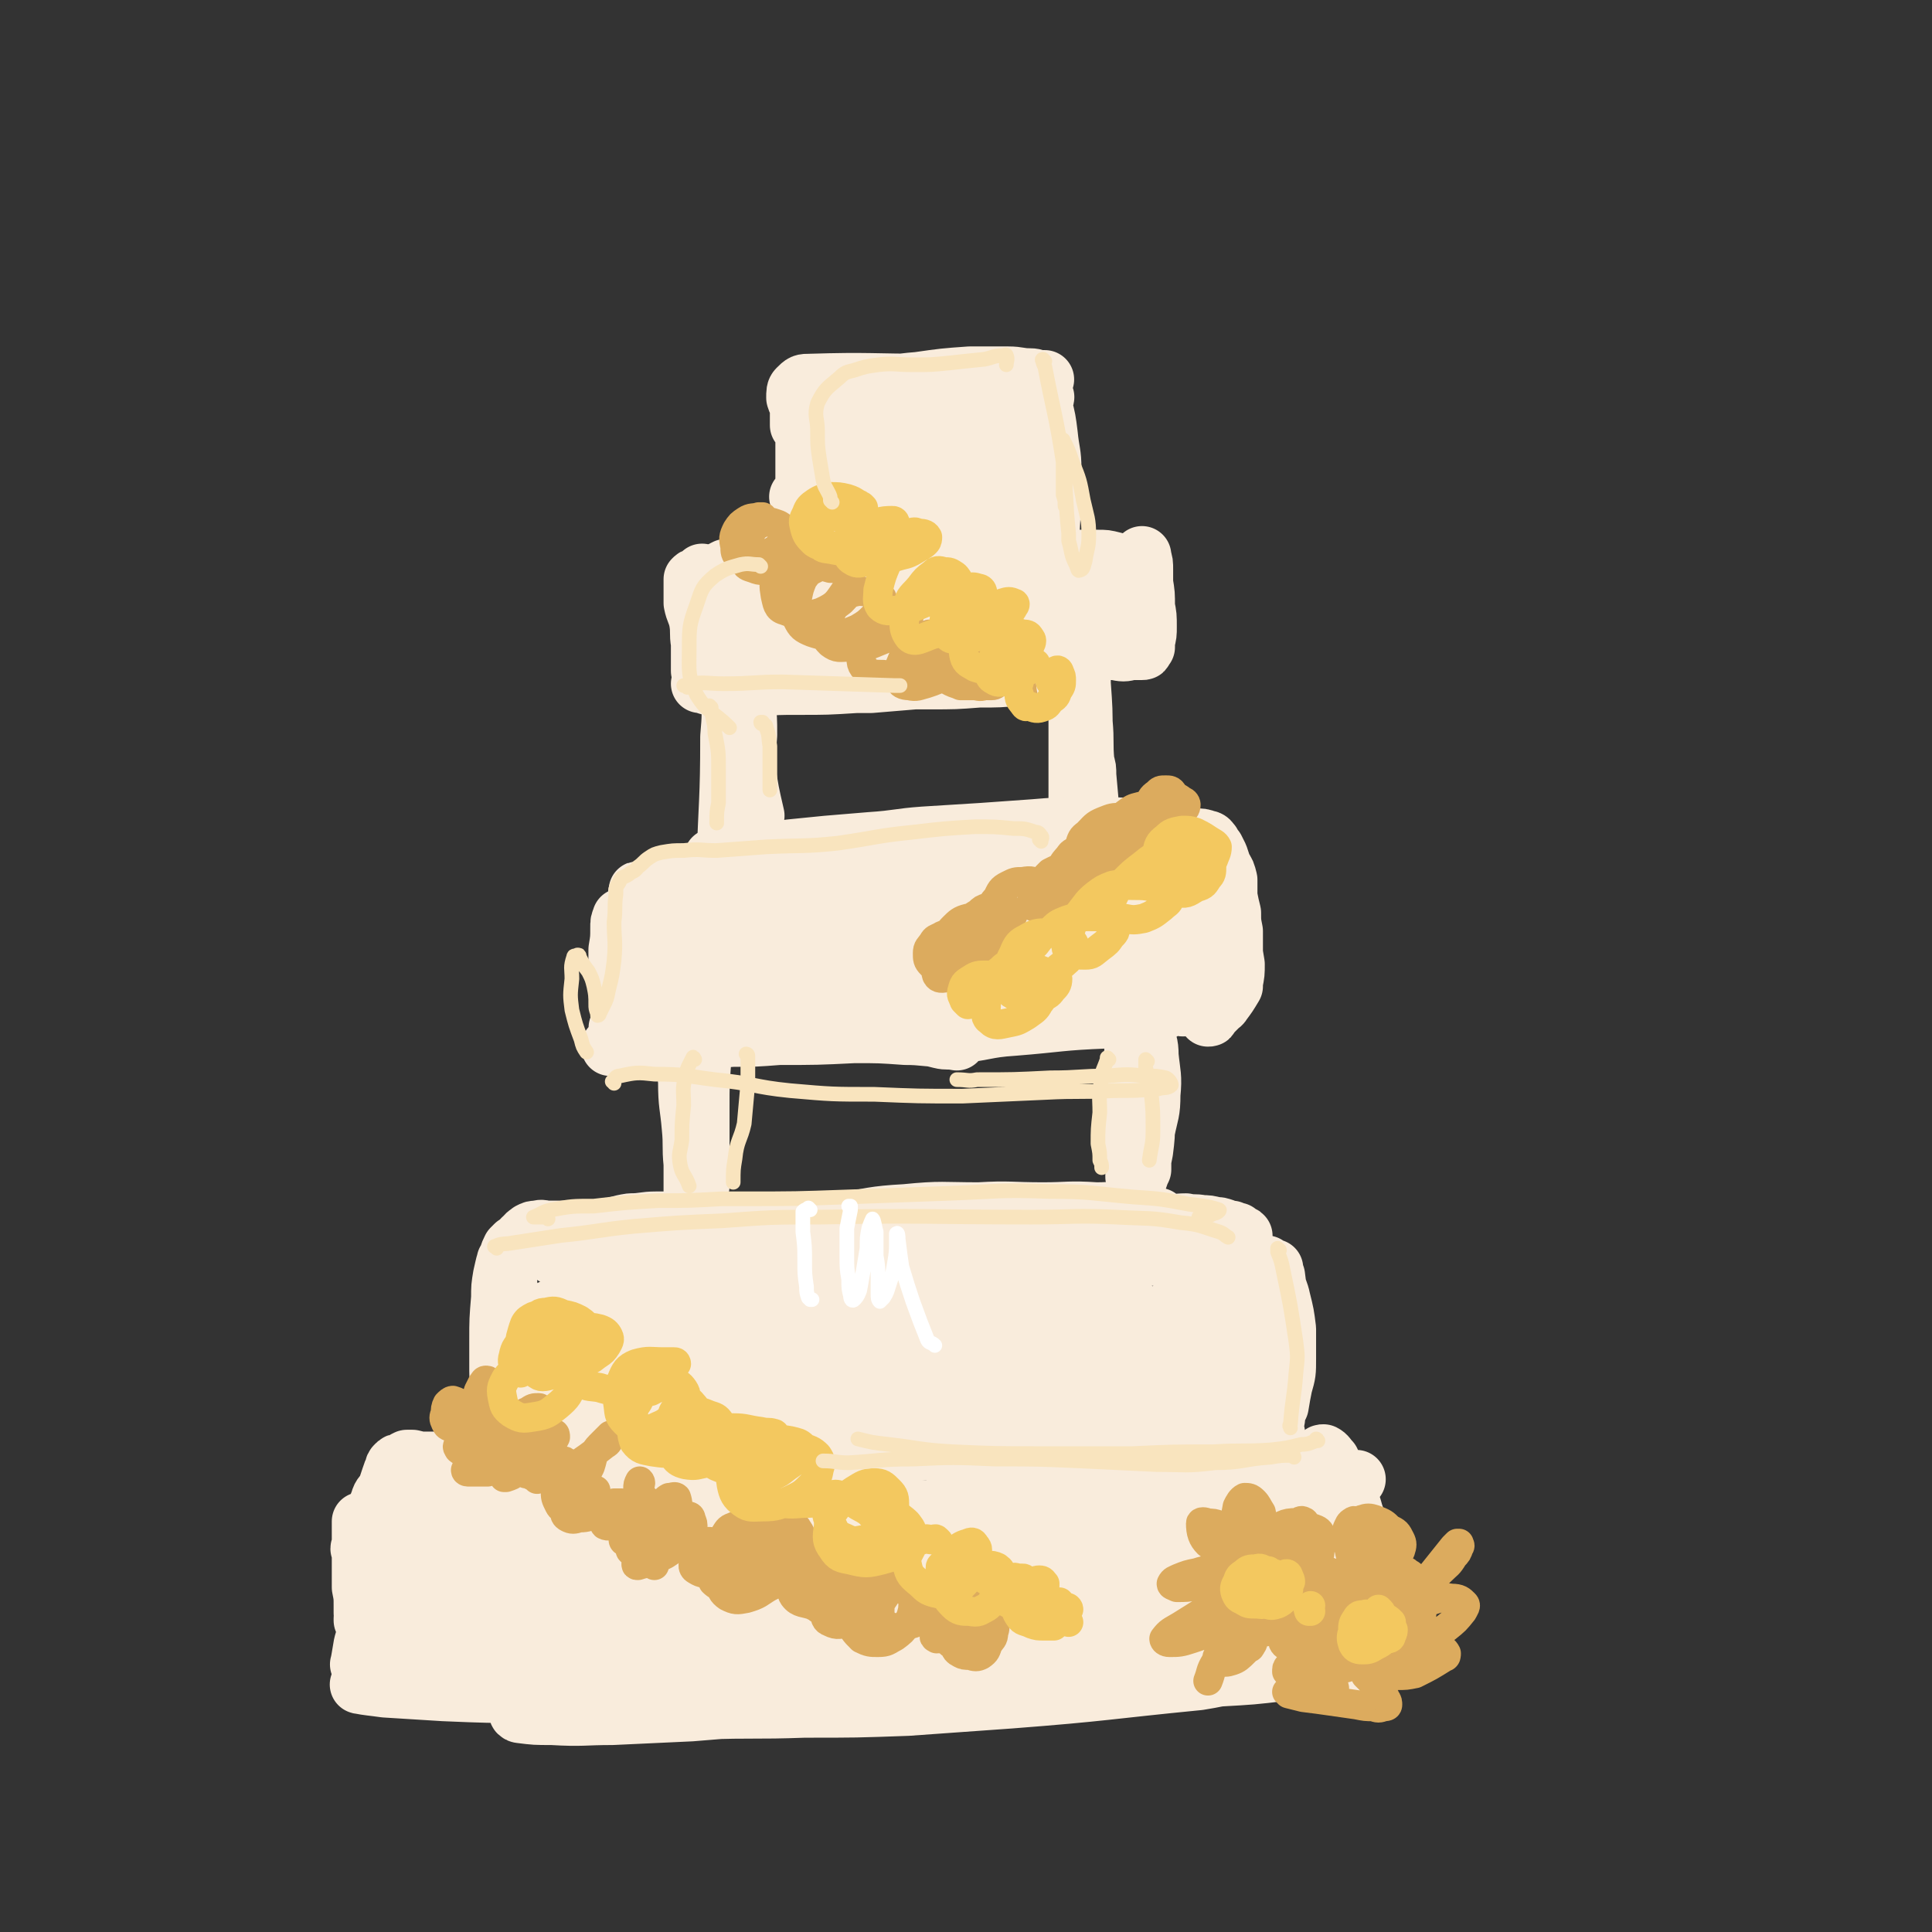 <svg viewBox='0 0 1054 1054' version='1.1' xmlns='http://www.w3.org/2000/svg' xmlns:xlink='http://www.w3.org/1999/xlink'><rect x="0" y="0" width="1054" height="1054" fill="#333333" stroke="none"/><g fill='none' stroke='rgb(249,236,220)' stroke-width='32' stroke-linecap='round' stroke-linejoin='round'><path d='M437,233c0,-1 -1,-1 -1,-1 0,-5 0,-5 0,-10 1,-4 1,-4 2,-8 0,-1 0,-3 0,-2 1,1 1,3 1,6 0,9 0,9 0,19 0,11 0,11 0,23 0,10 0,10 0,20 0,7 0,7 1,15 0,3 0,4 1,6 1,1 2,2 3,1 2,-2 1,-3 2,-7 1,-6 1,-7 1,-13 1,-8 1,-8 1,-17 0,-8 1,-8 0,-17 0,-6 1,-7 -1,-12 -1,-4 -2,-4 -4,-8 -3,-3 -4,-2 -6,-6 -2,-2 -2,-2 -3,-5 0,-3 0,-4 1,-5 3,-3 3,-3 7,-3 32,-1 33,0 65,0 13,0 13,0 26,0 9,0 9,0 19,0 7,0 7,-1 13,-1 3,0 4,0 5,-1 0,0 -1,0 -2,0 -3,0 -3,-1 -6,-1 -6,0 -6,-1 -12,-1 -11,0 -11,0 -21,0 -14,1 -14,1 -28,3 -13,1 -13,2 -26,4 -9,2 -9,2 -19,3 -5,1 -5,1 -10,2 0,0 -2,0 -1,0 4,0 5,0 11,0 12,0 12,0 24,0 16,-1 16,-1 32,-1 15,-1 15,-1 30,-1 10,0 11,-1 21,0 3,0 8,1 7,2 -3,3 -7,4 -15,6 -9,2 -9,2 -19,3 -13,2 -13,2 -27,4 -16,2 -16,2 -31,5 -12,2 -12,2 -25,4 -5,1 -7,1 -11,2 -1,0 1,0 3,1 7,1 7,1 14,1 12,1 12,1 24,1 14,-1 14,0 27,-1 16,-1 16,-1 31,-3 6,0 6,0 11,0 1,0 2,0 1,0 -3,1 -4,2 -9,3 -8,2 -8,2 -15,3 -12,3 -12,3 -23,6 -12,3 -12,2 -24,5 -11,3 -11,3 -22,6 -9,2 -9,2 -17,5 -4,1 -5,1 -7,3 -1,0 0,0 1,1 4,0 4,0 9,0 9,0 9,0 18,-1 11,-1 11,-1 23,-2 12,-1 12,-1 23,0 8,0 8,-1 16,1 2,1 4,2 4,4 0,1 -1,2 -3,2 -4,2 -5,1 -9,2 -7,1 -7,0 -14,1 -10,1 -10,1 -20,2 -9,2 -9,3 -18,5 -6,1 -6,1 -13,2 -2,0 -3,0 -4,0 0,0 1,0 2,0 4,0 4,1 7,1 6,0 6,0 11,0 8,0 8,0 16,-1 10,-1 10,-1 20,-2 9,-1 9,-1 19,-2 6,-1 6,-1 13,-2 3,0 3,0 6,-1 1,0 1,0 2,0 1,-1 1,-1 2,-3 1,-2 2,-2 3,-4 1,-2 0,-2 1,-4 0,-4 0,-4 1,-7 1,-5 1,-5 2,-9 1,-5 1,-5 2,-10 1,-6 2,-5 3,-11 2,-7 1,-7 2,-14 1,-4 1,-4 1,-9 1,-1 1,-3 1,-2 0,1 0,2 0,5 1,8 2,8 2,16 1,10 1,10 1,20 0,9 -1,9 -1,19 -1,7 -1,7 -1,14 0,4 -2,6 0,8 1,1 4,1 5,-1 2,-2 1,-4 2,-8 0,-7 0,-7 0,-14 0,-9 0,-9 -1,-18 -1,-13 -2,-13 -3,-26 0,-3 0,-3 0,-6 0,-1 0,-2 0,-2 1,2 1,3 2,6 2,8 2,8 3,16 1,10 2,10 2,19 0,17 0,17 -1,34 0,3 0,3 0,7 0,0 0,1 0,1 0,-2 0,-2 0,-4 0,-6 0,-6 0,-13 -1,-10 -1,-10 -3,-20 -1,-11 -2,-11 -3,-22 -1,-7 -2,-11 -2,-13 0,-1 1,3 1,6 1,8 1,8 1,16 0,7 0,7 0,14 '/><path d='M415,307c-1,0 -1,-1 -1,-1 0,0 0,0 0,0 4,0 4,0 8,0 7,-1 7,-1 14,-1 11,0 11,0 21,0 14,0 14,0 28,-1 18,0 18,0 35,0 16,-1 16,-1 32,-1 11,1 11,1 21,2 6,0 6,0 11,0 1,0 2,1 2,1 0,0 0,-1 -1,-1 -2,0 -2,0 -5,0 -6,0 -6,0 -12,0 -10,1 -10,1 -19,2 -12,0 -12,0 -24,1 -13,0 -13,0 -26,0 -13,0 -13,1 -25,1 -12,1 -12,2 -24,2 -13,0 -13,-1 -27,-2 -5,0 -5,0 -9,-1 -5,0 -5,0 -10,1 -4,0 -4,0 -8,1 -2,1 -2,1 -3,2 0,0 0,0 0,0 3,0 3,0 5,0 6,0 6,0 13,0 10,-1 10,-1 21,-1 14,0 14,0 28,0 16,-1 16,-1 32,-1 15,0 15,0 31,0 14,0 14,0 27,0 11,0 11,1 22,0 8,0 8,-1 15,-2 2,0 2,0 3,0 3,-1 3,-1 5,-2 0,0 0,0 0,0 0,0 0,1 -1,1 -1,0 -1,0 -1,0 0,0 0,0 0,0 -1,0 -1,0 -1,0 -1,1 -1,1 -3,1 -1,1 -1,1 -2,1 '/><path d='M384,323c0,-1 0,-1 -1,-1 0,0 0,0 -1,0 -1,1 -1,1 -3,2 0,1 -1,1 -1,1 1,0 2,0 2,-1 2,-1 2,-1 3,-2 1,-2 1,-2 1,-4 -1,-1 -1,-1 -2,-2 -1,-1 -1,0 -2,-1 -1,0 -1,0 -2,1 0,2 0,3 0,5 0,4 0,4 0,8 1,5 2,5 3,10 1,6 0,6 1,12 0,4 0,4 0,9 0,3 0,3 0,6 0,0 0,0 0,0 0,-2 1,-2 1,-4 1,-4 1,-4 2,-8 0,-6 0,-6 0,-12 0,-6 0,-6 -1,-13 -1,-5 -1,-5 -1,-11 -1,-2 -1,-3 0,-5 0,-1 0,0 1,0 0,1 0,1 0,2 0,4 0,4 1,7 0,7 0,7 0,14 0,1 1,1 1,3 0,6 0,6 0,11 0,6 -1,6 -1,12 0,3 -1,3 -1,7 0,2 0,2 1,4 0,0 0,0 1,1 0,0 1,0 1,0 0,0 0,-1 0,-1 0,-3 0,-3 0,-7 0,-4 0,-4 0,-8 0,-3 0,-3 0,-6 1,-3 0,-4 2,-6 3,-5 3,-5 8,-7 7,-4 7,-3 15,-4 13,-2 14,-2 27,-3 16,0 16,0 32,0 15,-1 15,0 31,0 12,-1 12,0 24,0 9,-1 9,-1 17,-2 6,0 6,0 11,-2 2,0 3,0 3,-1 0,-1 -1,-1 -3,-1 -6,0 -6,0 -11,0 -10,0 -10,0 -19,1 -13,1 -13,0 -26,1 -29,4 -29,4 -58,9 -13,3 -13,3 -26,6 -7,2 -7,1 -14,4 -1,0 -3,1 -2,2 1,1 3,1 6,2 9,0 9,0 17,0 14,0 14,0 29,-1 18,-1 18,-1 37,-2 16,-1 16,-1 33,-1 11,-1 11,0 21,0 4,0 5,0 8,0 0,0 0,0 0,0 -4,0 -4,-1 -8,0 -9,0 -9,-1 -18,0 -14,1 -14,2 -28,4 -17,3 -17,3 -34,7 -16,3 -16,3 -32,6 -12,2 -12,1 -25,4 -8,1 -8,1 -16,3 -3,1 -5,1 -6,2 0,0 2,0 4,0 8,0 8,0 15,0 11,-1 11,-1 22,-2 12,0 12,0 24,0 9,0 9,0 19,0 4,0 4,0 9,1 1,0 1,0 1,0 0,0 -1,0 -2,0 -3,0 -3,-1 -7,-1 -7,0 -7,0 -14,0 -9,-1 -9,-1 -17,0 -9,0 -9,0 -18,1 -7,1 -7,1 -14,2 -3,0 -4,0 -5,0 -1,0 1,1 2,1 6,0 6,0 12,0 11,-1 11,-1 23,-1 15,0 15,0 31,-1 4,0 4,0 8,0 12,-1 12,-1 24,-2 4,0 4,0 8,0 14,0 14,0 27,-1 11,0 11,0 22,-1 6,-1 6,0 13,-1 6,-1 6,-1 12,-2 1,-1 1,-1 2,-1 3,-1 3,-1 5,-2 2,0 2,0 3,-1 0,0 0,0 0,-1 0,0 0,0 1,-1 0,0 0,0 1,-1 0,-1 0,-1 1,-2 1,-2 1,-1 3,-3 1,-1 1,-1 2,-2 1,-1 1,-1 1,-2 1,-2 1,-2 1,-3 1,-7 2,-7 2,-14 0,-4 -1,-4 -2,-9 0,-2 0,-2 -1,-4 -1,-1 -1,-1 -2,-1 -2,1 -2,1 -3,3 -2,2 -1,3 -2,6 -1,3 0,3 -1,7 0,3 0,3 0,6 -1,3 -1,4 -1,7 -1,1 -1,1 -2,3 0,1 0,1 0,1 0,1 0,0 0,0 -1,-3 0,-3 -1,-6 -1,-4 -1,-4 -3,-7 -1,-2 -1,-2 -3,-4 -2,-2 -2,-2 -4,-2 -1,0 -2,0 -3,1 -1,2 -1,3 -2,5 -1,3 -1,3 -1,7 0,2 -1,3 1,4 1,1 2,0 4,0 3,0 3,0 5,0 2,-1 2,-1 4,-2 1,-1 1,-1 2,-3 0,-2 0,-2 0,-4 0,-3 0,-3 -1,-6 0,-2 0,-2 -1,-3 -1,-1 -2,-2 -2,-1 -2,2 -2,3 -4,6 -1,3 -1,3 -3,7 -1,3 -1,3 -2,6 -1,1 -1,1 -1,2 0,0 1,1 1,0 2,-2 2,-2 5,-4 2,-3 2,-3 4,-6 2,-3 3,-3 4,-7 1,-2 1,-3 1,-5 1,-3 1,-3 0,-5 0,-2 -2,-2 -3,-4 -1,-2 0,-2 -1,-4 -1,-2 0,-2 -1,-4 0,-2 -1,-2 -1,-4 0,-1 0,-1 0,-2 0,-1 0,-1 0,-1 2,-1 2,0 4,-1 3,0 3,0 5,0 4,0 4,0 7,0 4,0 4,0 8,1 4,1 4,1 7,2 2,1 2,1 4,2 0,0 0,0 0,1 0,0 0,0 0,0 1,0 1,0 1,0 1,-1 1,-1 2,-1 0,0 0,0 1,0 0,0 0,0 0,0 0,0 0,0 0,1 1,3 0,3 0,6 0,4 0,4 0,7 0,4 1,4 0,9 0,3 1,3 0,7 -1,3 -1,3 -2,7 -1,2 -1,2 -2,5 -1,1 -1,1 -1,2 0,0 0,1 0,0 1,-1 1,-1 2,-3 2,-4 2,-4 3,-7 0,-4 0,-4 1,-8 0,-7 0,-7 1,-14 0,-6 0,-6 0,-11 0,-4 0,-4 -1,-7 0,-1 0,-1 0,-1 -1,1 -1,2 0,4 0,5 0,5 1,11 1,6 1,6 1,13 1,5 1,5 1,11 0,4 0,4 -1,8 0,2 0,2 0,3 -1,1 -1,1 -1,1 0,0 0,0 0,0 0,1 0,1 -1,1 -3,0 -3,0 -6,0 -4,1 -4,1 -9,0 -4,0 -4,0 -9,0 -6,0 -7,0 -12,2 -1,1 -1,2 -1,3 0,1 0,1 0,1 '/><path d='M399,379c0,0 -1,-1 -1,-1 0,0 0,0 0,1 1,11 1,11 0,23 0,35 -1,35 -2,69 0,3 0,6 0,7 1,0 3,-3 3,-5 1,-7 0,-7 1,-14 0,-11 0,-11 0,-21 0,-12 -1,-12 -1,-23 1,-10 0,-10 1,-20 1,-7 2,-7 3,-13 1,-4 1,-4 1,-8 0,-1 0,-2 0,-2 0,2 0,3 0,6 -1,9 -1,9 -1,18 0,13 1,13 0,26 0,11 0,11 0,22 -1,8 -1,8 -2,16 0,4 0,4 -1,9 0,1 0,2 0,1 0,0 0,-2 1,-4 1,-7 1,-7 2,-14 2,-11 2,-11 3,-23 1,-14 1,-14 2,-28 0,-9 0,-9 -1,-17 0,-4 0,-6 -2,-8 -1,-1 -2,0 -2,2 -1,7 -1,7 0,15 1,13 2,13 4,26 2,13 2,13 5,26 '/><path d='M588,366c0,0 -1,0 -1,-1 0,0 1,-1 1,-1 1,-2 1,-2 2,-3 0,-1 0,-1 0,-1 1,0 0,1 0,2 0,7 0,7 0,14 0,13 0,13 -1,25 0,13 0,13 0,27 -1,9 0,9 -1,17 0,5 -1,5 -1,10 0,2 0,2 0,4 0,0 0,-1 0,-1 1,-3 1,-3 1,-6 0,-7 0,-7 0,-13 0,-10 0,-10 0,-19 0,-21 0,-21 0,-41 0,-4 0,-4 0,-9 1,-2 1,-3 1,-4 0,-1 0,0 1,1 0,6 0,6 0,13 0,12 0,12 0,24 1,14 1,14 0,28 0,10 0,10 0,21 -1,6 -1,6 -1,12 0,3 0,3 0,7 0,0 0,0 0,1 0,2 -1,4 0,3 0,-1 0,-3 1,-6 0,-7 1,-7 1,-14 0,-12 0,-12 0,-24 0,-12 0,-12 0,-24 0,-4 0,-4 0,-8 0,-13 0,-13 -1,-27 0,-8 -1,-8 -1,-16 0,-3 -1,-4 -1,-6 0,0 0,1 0,2 0,8 0,8 1,16 0,12 1,12 2,25 1,11 0,11 1,22 1,3 1,3 1,7 1,11 1,11 2,23 0,7 0,7 0,14 0,3 0,3 0,6 0,0 0,0 0,1 '/><path d='M375,479c0,0 0,-1 -1,-1 0,0 0,0 0,0 -2,0 -2,0 -3,0 0,0 0,0 0,0 2,0 2,0 4,0 2,0 2,0 4,0 1,0 1,0 2,0 5,0 5,0 10,0 10,-1 10,-1 19,-1 13,-1 13,-1 26,-1 15,-1 15,-1 29,-1 15,-1 15,-1 29,-1 14,0 14,1 29,0 14,-1 14,0 27,-2 14,-2 14,-3 27,-5 11,-2 11,-3 22,-4 8,-1 8,-1 16,-1 3,-1 3,0 6,-1 0,0 0,0 0,0 -4,1 -4,1 -9,2 -5,0 -5,0 -10,1 -2,0 -2,0 -4,0 -10,1 -10,1 -21,1 -12,1 -12,1 -25,2 -13,0 -13,0 -26,0 -12,1 -12,1 -25,1 -9,0 -9,0 -18,0 -13,0 -13,0 -27,0 -9,0 -9,0 -19,0 -9,0 -9,0 -18,0 -7,0 -7,0 -15,0 -4,0 -4,0 -9,0 -3,0 -3,0 -5,0 0,0 0,0 -1,0 0,0 0,0 0,0 0,0 0,0 1,0 2,0 2,0 3,0 5,0 5,0 9,0 6,-1 6,-1 13,-2 8,-1 8,-2 16,-3 10,-1 10,-1 20,-2 12,-1 12,-1 24,-2 15,-1 15,-2 29,-3 16,-1 16,-1 32,-2 14,-1 14,-1 28,-2 12,-1 12,-1 23,-1 10,0 10,-1 19,0 7,0 8,0 15,2 4,0 4,0 7,2 2,1 2,2 1,3 0,1 -1,1 -2,1 -4,1 -4,1 -8,2 -7,1 -7,0 -13,1 -8,1 -8,1 -16,1 -11,1 -11,1 -21,2 -11,1 -11,2 -22,2 -13,1 -13,1 -25,2 -13,1 -13,1 -26,2 -13,1 -13,1 -25,2 -12,1 -12,1 -23,3 -11,1 -11,0 -23,1 -10,1 -10,2 -20,2 -6,1 -6,1 -12,1 -4,0 -4,0 -7,-1 -1,0 -1,0 -2,-1 -1,-1 0,-2 0,-2 0,-1 0,-1 1,-2 1,0 1,0 3,0 1,1 1,1 2,1 3,1 3,1 6,1 5,1 5,1 11,0 8,0 8,0 16,0 12,-1 12,-1 24,-2 14,-2 14,-2 29,-3 16,-2 16,-2 33,-3 17,-1 17,-1 34,-2 15,-1 15,-2 31,-3 13,0 13,0 27,-1 10,0 10,0 20,0 6,1 6,0 12,2 1,0 2,1 3,2 0,1 -1,2 -2,2 -4,2 -4,2 -8,3 -7,2 -8,1 -15,2 -11,1 -11,1 -21,2 -13,1 -13,2 -26,3 -15,2 -15,1 -29,3 -20,1 -20,2 -40,3 -15,2 -15,1 -29,2 -10,0 -10,0 -19,0 -14,0 -14,1 -28,0 -8,0 -8,-1 -16,-2 -6,0 -6,0 -12,-1 -4,-1 -4,-1 -8,-2 0,0 0,0 -1,-1 0,0 0,0 0,0 -1,1 -1,1 -2,1 0,0 0,0 -1,0 0,0 0,0 0,0 -1,1 0,1 -1,2 0,0 0,0 -1,0 -1,0 -1,0 -1,1 -1,0 -1,0 -2,-1 -1,0 -1,0 -2,0 -2,-1 -2,-1 -3,-1 -2,-1 -2,-1 -4,-1 -1,0 -1,0 -3,0 -1,-1 -1,-1 -2,-1 0,0 0,0 -1,0 0,0 0,0 0,0 0,3 0,3 0,5 0,5 1,5 1,10 0,7 0,7 0,14 1,7 0,7 0,14 0,5 0,5 0,10 0,2 0,3 0,5 1,1 1,1 2,1 0,0 1,0 1,0 1,-3 1,-3 1,-6 0,-4 0,-5 -1,-9 -1,-5 -1,-5 -2,-10 -3,-7 -3,-7 -6,-14 -2,-5 -3,-5 -5,-10 -1,-2 -2,-5 -2,-4 -1,3 0,6 1,11 1,7 2,6 3,13 1,6 0,6 1,13 0,5 0,5 0,9 1,3 1,3 2,5 0,1 1,1 1,2 1,0 1,0 1,1 0,0 0,0 0,1 0,0 0,0 0,0 0,-1 0,0 0,-1 -1,-1 -1,-1 -1,-2 -1,-3 -1,-3 -1,-5 0,-3 -1,-3 0,-7 0,-4 0,-4 1,-8 2,-4 3,-4 6,-8 4,-4 4,-4 10,-7 6,-3 6,-3 12,-5 10,-2 10,-1 19,-1 15,-1 15,0 30,-1 20,-2 20,-2 39,-4 22,-2 22,-2 43,-5 19,-1 19,-2 37,-3 13,-1 13,-2 26,-1 7,0 12,1 14,3 1,2 -4,3 -9,4 -10,2 -10,2 -20,4 -16,3 -16,3 -32,5 -22,3 -22,3 -44,6 -23,4 -23,4 -46,8 -23,3 -23,3 -47,7 -13,3 -13,2 -27,5 -8,2 -8,2 -16,4 -2,0 -4,1 -3,1 1,1 4,1 7,1 20,0 20,0 40,-1 4,0 4,0 8,0 17,-1 17,-1 33,-2 17,-2 17,-1 35,-3 15,-2 15,-2 30,-4 12,-1 12,-2 23,-3 6,0 7,-1 13,0 1,0 2,2 1,2 -2,2 -4,2 -8,3 -10,2 -10,1 -20,3 -13,2 -13,3 -27,5 -16,2 -16,2 -33,5 -17,3 -17,2 -34,6 -17,3 -17,3 -33,7 -13,3 -13,3 -26,7 -8,2 -8,2 -16,4 -2,1 -4,0 -4,1 0,0 2,0 5,0 7,-1 7,-1 15,-1 13,-1 13,-1 26,-1 17,-1 17,-1 33,-1 9,-1 9,-1 18,-1 9,-1 9,0 17,-1 16,-1 16,-1 32,-3 12,-1 12,-1 24,-2 7,-1 7,-1 14,-1 1,0 2,0 2,0 -5,0 -6,0 -12,1 -10,1 -10,1 -21,2 -14,2 -14,2 -29,4 -16,1 -16,1 -32,2 -17,2 -17,2 -34,3 -15,2 -15,2 -30,4 -11,1 -11,1 -22,3 -5,1 -5,1 -10,2 0,0 1,0 1,0 6,-1 6,0 12,-1 12,0 12,-1 24,-2 15,-1 15,-1 30,-2 12,0 12,0 25,-1 20,0 21,0 41,-1 14,0 14,0 28,1 10,0 10,1 19,1 5,1 5,1 9,1 0,0 0,1 0,1 -5,-1 -5,0 -9,-1 -8,-2 -8,-2 -16,-4 -12,-2 -12,-2 -24,-3 -13,-2 -13,-2 -26,-5 -12,-2 -12,-3 -25,-6 -10,-4 -10,-4 -21,-7 -9,-4 -9,-3 -17,-7 -7,-4 -7,-4 -13,-9 -4,-3 -5,-3 -8,-7 -3,-3 -3,-4 -5,-7 -1,-2 -1,-2 -1,-4 0,-1 0,-1 0,-3 0,-1 -1,-1 -1,-2 -1,-1 -1,-1 -2,-2 -1,-1 -1,-1 -2,-2 -1,0 -1,-1 -2,0 -1,1 -1,1 -2,2 -1,2 -1,3 -2,5 0,3 0,3 0,5 -1,4 -2,4 -2,8 -1,3 -1,3 -1,6 1,9 1,9 3,17 0,4 1,4 1,8 0,3 0,3 0,6 0,0 0,1 0,1 1,0 1,0 1,-1 0,-3 0,-3 0,-7 0,-4 0,-5 -1,-9 -2,-6 -2,-6 -4,-13 -2,-6 -2,-6 -3,-13 -1,-4 0,-4 -1,-9 0,-2 0,-2 0,-4 0,0 0,-1 0,0 -1,2 -1,2 -1,5 0,6 0,6 -1,12 0,6 0,6 0,12 0,4 0,4 0,8 0,5 0,5 1,11 0,2 0,2 1,5 0,1 0,1 0,2 0,1 0,1 0,1 1,0 1,0 1,0 1,0 1,0 1,0 2,-1 2,-1 4,-1 3,0 3,1 6,1 6,1 5,1 11,2 7,0 7,0 14,0 10,0 10,0 19,0 14,-1 14,-1 29,-2 17,-2 17,-2 34,-4 19,-2 19,-2 38,-4 19,-1 19,-1 38,-3 16,-1 16,-1 31,-2 12,-1 12,-1 24,-2 9,-1 9,-1 17,-1 5,0 5,0 10,0 1,0 2,1 2,1 -4,1 -5,1 -9,1 -9,1 -9,1 -18,1 -13,1 -13,1 -26,1 -16,1 -16,0 -31,0 -17,1 -17,0 -34,0 -14,1 -14,1 -29,3 -10,1 -10,1 -21,4 -3,0 -6,0 -7,2 0,1 2,3 4,4 9,3 9,3 18,4 13,2 13,1 26,2 15,0 15,0 31,0 15,-1 15,-3 31,-4 25,-2 25,-3 51,-4 7,-1 7,0 14,0 2,0 2,0 4,1 0,0 0,0 0,0 0,-2 0,-2 0,-4 -1,-4 -2,-4 -2,-7 -2,-6 -1,-6 -2,-12 -2,-8 -2,-8 -4,-15 -2,-8 -2,-8 -5,-15 0,-1 0,-1 0,-2 -1,-2 0,-2 -2,-4 -1,-1 -1,-1 -3,-1 -1,0 -2,0 -3,1 -1,0 -1,1 -2,1 -4,3 -4,3 -8,5 -6,3 -6,2 -11,6 -5,4 -5,4 -10,9 -4,4 -4,4 -8,9 -3,4 -3,4 -6,8 -2,2 -2,2 -3,5 -1,0 -1,1 -1,1 0,0 1,0 2,-1 3,-1 3,-1 6,-3 4,-3 4,-3 8,-6 4,-4 5,-4 9,-8 3,-4 4,-4 6,-9 2,-4 2,-4 1,-8 -1,-4 -2,-5 -5,-7 -2,-2 -4,-3 -7,-1 -4,2 -5,3 -8,7 -4,8 -4,8 -6,17 -2,9 -3,9 -3,18 0,6 -1,7 2,12 3,3 5,4 10,4 5,0 6,-1 11,-3 7,-3 7,-4 12,-8 6,-5 6,-5 11,-11 5,-6 5,-7 7,-14 4,-9 3,-9 5,-18 1,-7 1,-7 1,-13 1,-2 1,-3 0,-3 -1,0 -2,1 -3,3 -2,4 -2,4 -2,8 -1,7 -1,8 -1,15 0,8 1,8 1,16 1,6 0,7 1,13 1,3 1,4 3,6 2,2 3,2 5,1 2,0 3,0 4,-3 3,-3 3,-4 5,-8 2,-7 2,-7 3,-14 2,-10 1,-10 1,-21 0,-8 1,-8 0,-17 0,-4 0,-4 -1,-8 0,0 -1,-1 -1,-1 0,3 1,5 1,9 0,9 0,9 1,19 0,11 0,11 1,22 0,8 -1,8 0,15 0,4 0,4 2,8 0,1 1,1 1,1 1,0 1,-1 2,-3 1,-4 1,-4 2,-8 1,-7 1,-7 2,-14 0,-10 0,-10 1,-20 0,-9 0,-9 0,-18 1,-4 1,-4 2,-9 0,0 0,-1 1,-1 0,3 0,4 0,8 1,7 1,7 2,14 0,9 1,9 1,17 0,10 0,10 -1,19 -1,3 -1,3 -3,7 0,1 0,2 -1,2 0,0 0,-1 0,-2 0,-4 0,-4 0,-8 0,-16 0,-16 1,-32 0,-7 0,-7 1,-13 0,-1 1,-3 1,-3 1,3 1,4 1,8 2,8 2,8 3,16 1,8 1,8 1,16 0,6 0,6 0,12 -1,4 -1,4 -2,7 -1,2 -2,2 -3,3 -1,1 -1,0 -2,0 '/><path d='M375,571c0,0 -1,-1 -1,-1 0,0 0,1 1,1 1,0 2,-2 2,-1 1,4 0,6 0,12 0,9 0,9 1,18 0,10 0,10 0,20 0,14 0,14 0,27 0,3 0,3 0,5 0,1 0,2 0,2 0,-1 0,-2 0,-5 0,-6 0,-6 0,-12 1,-9 1,-9 1,-18 0,-13 0,-13 0,-26 0,-10 0,-10 0,-21 -1,-5 -1,-5 -2,-9 0,-1 -1,-2 -1,-1 -1,3 -1,4 -2,9 0,9 0,9 1,19 0,13 1,13 2,25 1,10 0,10 1,20 1,7 1,12 1,14 0,1 0,-3 0,-6 1,-8 1,-8 1,-15 1,-12 1,-12 2,-23 0,-14 0,-14 1,-27 0,-7 0,-8 0,-15 0,-3 -1,-5 -1,-5 0,2 0,4 0,8 0,11 0,11 0,22 0,13 0,13 0,25 0,10 0,10 0,19 0,5 -1,5 -1,11 0,2 0,2 1,4 '/><path d='M626,563c0,0 -1,-1 -1,-1 0,-1 0,-1 -1,-1 0,-1 -1,-2 -1,-2 0,1 1,2 1,3 2,7 3,7 3,14 1,10 2,11 1,21 0,10 -1,10 -3,20 -1,8 -2,8 -4,15 -1,4 -1,4 -2,9 0,0 0,1 0,1 1,-1 2,-2 3,-4 1,-5 1,-5 2,-10 1,-8 1,-8 1,-17 1,-12 1,-12 0,-24 0,-12 1,-12 0,-24 0,-8 0,-8 -1,-16 0,-2 0,-3 0,-4 0,0 -1,1 -1,2 0,7 0,7 -1,13 0,10 0,10 0,20 -1,12 -1,12 -1,23 0,9 0,9 -1,17 0,5 0,5 -1,10 0,1 0,1 -1,2 0,0 0,0 0,-1 0,-3 0,-3 0,-7 0,-7 0,-7 0,-14 0,-11 0,-11 0,-23 0,-13 1,-13 1,-26 0,-6 0,-11 0,-12 1,0 0,6 1,11 0,10 0,10 1,20 1,12 1,12 2,23 1,11 0,11 0,22 0,7 0,7 0,15 -1,2 -1,2 -2,5 '/><path d='M602,667c0,0 -1,-1 -1,-1 2,0 3,0 6,0 2,0 2,0 5,0 6,0 6,0 12,-1 3,0 3,0 6,0 1,0 1,0 2,-1 0,0 0,0 0,0 -7,-2 -7,-2 -15,-3 -9,-1 -9,0 -19,0 -15,-1 -15,0 -29,0 -18,0 -18,-1 -35,0 -20,0 -20,-1 -40,1 -18,1 -18,2 -37,5 -16,2 -16,3 -32,6 -13,2 -13,2 -27,4 -10,1 -10,1 -20,2 -9,1 -10,0 -19,2 0,0 0,0 0,1 1,2 1,3 3,4 5,2 6,2 11,3 11,1 11,1 21,1 14,1 14,0 29,0 17,0 17,0 35,-1 19,-2 19,-2 39,-3 20,-2 20,-2 40,-4 18,-1 18,-1 36,-2 14,-1 14,-1 28,-2 8,-1 8,-1 16,-2 3,0 5,0 5,0 0,-1 -2,-1 -4,-1 -7,-1 -7,-1 -15,-2 -12,-1 -12,-1 -25,-2 -16,-1 -16,-1 -33,-2 -20,-1 -20,-1 -40,-1 -22,-1 -22,-1 -43,-1 -20,1 -20,0 -40,2 -17,2 -17,3 -35,5 -14,3 -14,3 -28,5 -9,2 -9,2 -18,4 -4,1 -5,1 -8,2 0,1 1,2 2,2 4,1 5,1 10,2 9,0 9,0 19,1 10,0 10,0 20,0 22,-1 22,-1 43,-1 50,0 50,0 100,0 22,0 23,0 45,0 20,-1 20,0 39,-2 22,-2 23,-2 45,-5 1,0 3,-1 2,-2 -3,-1 -5,-1 -10,-1 -11,-1 -11,-1 -22,-2 -17,-1 -17,0 -34,-1 -21,-2 -21,-2 -42,-3 -23,-1 -23,-2 -46,-3 -45,-1 -45,-2 -89,-1 -28,0 -28,1 -55,3 -4,0 -4,0 -8,0 -15,2 -15,1 -31,4 -7,1 -7,1 -14,3 -3,1 -4,1 -6,3 0,1 0,2 1,3 3,1 4,0 8,1 7,1 7,0 14,1 10,0 10,0 20,1 12,1 12,0 23,1 15,0 15,1 30,1 37,0 37,0 75,-1 22,-1 22,-1 44,-2 22,-1 22,0 44,-1 20,-1 20,-1 39,-2 16,0 16,0 31,-2 11,-1 11,0 22,-2 9,-1 9,-1 17,-3 3,-1 4,0 7,-1 1,-1 3,-2 2,-2 -4,-2 -5,-2 -11,-2 -20,-1 -20,0 -41,-1 -19,0 -19,1 -38,1 -18,0 -18,0 -36,0 -18,0 -18,0 -37,0 -19,0 -19,0 -38,0 -20,0 -20,0 -40,0 -19,0 -19,0 -37,-1 -17,0 -17,-1 -34,-1 -15,0 -15,-1 -30,0 -13,1 -13,2 -25,3 -8,2 -8,1 -15,3 -2,0 -4,1 -3,2 0,1 2,1 4,2 6,1 6,1 11,1 10,1 10,1 20,0 14,0 14,0 29,-1 16,0 16,0 32,-1 16,-1 16,-1 32,-2 15,-1 15,-1 29,-2 15,-2 15,-2 29,-4 14,-1 14,-1 28,-2 14,-2 14,-2 28,-4 12,-1 12,-1 23,-2 11,0 11,0 22,0 9,0 9,0 18,0 7,0 7,0 14,1 6,1 6,1 13,2 6,0 6,1 11,1 5,1 5,0 11,0 4,1 4,0 9,1 3,0 3,0 7,1 2,0 2,0 5,1 2,1 2,1 4,1 1,1 2,1 3,1 0,0 0,0 0,1 0,0 0,0 0,0 0,0 1,0 1,0 0,0 0,0 0,0 0,0 -1,-1 -1,-1 0,0 1,1 1,1 0,0 0,0 0,1 '/><path d='M589,452c0,0 -1,-1 -1,-1 0,0 0,1 0,1 1,0 1,0 2,0 2,0 2,0 5,0 4,0 4,-1 7,0 5,1 5,1 10,2 5,1 5,1 10,2 5,1 5,1 10,1 4,0 4,0 8,0 3,0 3,0 6,0 3,0 3,-1 6,0 3,0 4,0 6,1 2,0 2,1 3,2 1,2 1,2 2,3 1,2 1,2 2,4 1,3 1,3 2,6 2,3 2,3 3,7 0,4 0,5 0,9 1,5 1,5 2,9 0,5 0,5 1,10 0,4 0,4 0,8 0,4 0,4 0,7 0,3 0,3 0,6 0,2 -1,2 -1,4 -1,1 -1,1 -2,2 0,1 0,1 -1,2 0,1 0,1 -1,1 0,0 0,0 0,1 0,0 0,0 0,0 1,-1 1,-1 1,-1 0,-1 0,-1 0,-2 0,-3 0,-3 0,-5 0,-3 0,-3 -1,-6 0,-6 0,-6 -1,-12 -1,-8 -1,-8 -2,-16 -1,-8 -1,-8 -3,-15 0,-5 0,-5 -1,-10 -1,-1 -1,-3 -2,-3 0,0 0,2 0,3 2,6 2,6 4,12 4,9 4,9 7,18 2,12 2,12 4,24 0,5 0,5 -1,10 0,1 0,1 0,2 -3,5 -3,5 -6,9 -1,2 -2,1 -3,3 -1,1 -1,1 -2,2 -1,1 -1,1 -2,2 0,1 0,1 -1,1 '/><path d='M381,668c0,0 0,-1 -1,-1 0,0 0,1 -1,0 -2,0 -2,0 -3,0 -3,-1 -3,-1 -7,-1 -5,0 -5,0 -11,0 -7,0 -7,1 -14,1 -7,1 -7,2 -14,3 -7,1 -7,1 -14,1 -5,0 -5,0 -11,0 -3,0 -3,0 -6,0 -3,0 -3,-1 -6,0 -2,0 -2,0 -4,1 -1,1 -2,1 -3,3 -2,1 -1,1 -3,3 -1,1 -1,1 -2,1 -1,1 -1,1 -2,2 -1,2 -1,2 -2,5 0,5 0,5 0,10 0,8 1,8 2,16 0,9 1,9 1,18 0,8 -1,8 -2,15 -2,6 -2,6 -4,11 -2,5 -3,5 -4,9 -1,3 -1,3 -2,5 0,0 0,0 0,0 0,-2 1,-2 1,-4 2,-3 2,-3 3,-7 1,-6 0,-6 0,-11 0,-9 0,-9 0,-17 0,-11 0,-11 1,-23 0,-6 0,-6 1,-12 1,-4 1,-5 2,-8 0,-1 0,1 0,2 0,4 0,4 0,9 0,7 0,7 0,14 0,7 -1,7 0,14 0,5 1,5 2,9 1,2 1,2 2,3 0,1 1,1 1,1 0,0 0,-1 0,-2 0,-2 0,-2 1,-4 1,-4 0,-4 3,-7 2,-3 2,-3 5,-6 4,-3 4,-3 9,-6 6,-3 6,-4 13,-6 8,-2 8,-1 16,-2 9,0 9,0 18,0 9,0 9,1 19,1 10,1 10,0 20,0 8,1 8,1 17,0 5,0 5,0 11,-1 2,0 4,-1 4,-1 -1,0 -3,1 -6,1 -7,1 -7,1 -14,2 -34,5 -34,4 -67,9 -10,2 -10,3 -19,6 -7,2 -7,2 -13,6 -2,1 -3,2 -3,3 2,3 4,3 8,4 9,1 9,0 18,0 13,0 13,0 26,1 14,1 14,1 27,2 13,0 13,1 27,1 12,0 12,0 25,-2 10,-1 10,-2 20,-3 5,-1 8,-1 9,-2 1,0 -2,0 -5,0 -6,1 -6,1 -12,2 -3,0 -3,0 -6,0 -15,2 -15,2 -30,3 -16,1 -17,1 -33,2 -17,2 -17,2 -34,5 -16,3 -16,3 -31,6 -12,3 -12,4 -23,7 -6,1 -8,1 -11,3 -1,1 2,1 4,2 9,1 9,1 18,2 16,2 16,2 31,3 18,2 18,2 37,2 18,1 18,1 37,1 17,1 17,1 34,0 19,-1 19,-1 39,-3 0,0 1,0 1,0 -5,1 -7,0 -13,1 -12,2 -11,2 -23,4 -17,1 -17,0 -33,1 -19,2 -19,2 -38,4 -18,1 -18,0 -36,2 -14,1 -14,1 -28,3 -9,1 -9,1 -18,3 -2,0 -5,1 -5,2 1,0 4,1 7,1 10,0 10,0 20,0 17,0 17,0 33,0 21,0 21,0 42,-1 24,0 23,0 47,-1 22,-1 22,0 44,-1 21,0 21,0 41,-1 18,-1 18,-2 36,-4 14,-2 15,-2 28,-5 8,-1 10,-1 15,-5 2,-1 0,-3 -2,-4 -6,-3 -7,-2 -14,-4 -13,-3 -13,-2 -25,-5 -16,-3 -16,-3 -31,-6 -19,-3 -19,-3 -38,-5 -19,-3 -19,-3 -39,-6 -17,-2 -17,-3 -35,-6 -18,-3 -19,-3 -36,-7 -1,0 0,0 1,0 25,0 25,1 50,0 24,-1 24,-1 48,-3 26,-2 26,-2 53,-4 39,-4 39,-5 79,-9 7,0 7,0 15,-1 0,0 1,0 0,0 -6,0 -6,0 -12,0 -13,0 -13,0 -27,-1 -18,0 -18,-1 -37,-1 -22,-1 -22,-1 -44,0 -21,1 -21,2 -43,4 -18,3 -18,2 -36,5 -11,2 -12,1 -23,4 -3,1 -7,2 -6,3 1,2 5,2 11,3 14,2 14,2 29,4 21,1 21,1 42,2 26,0 26,0 52,-1 25,-1 25,-1 51,-3 23,-1 23,-1 45,-2 15,-1 15,-1 29,-2 6,0 9,0 12,-1 1,0 -1,0 -3,0 -9,1 -9,1 -18,1 -15,1 -15,0 -30,1 -20,0 -20,0 -40,1 -17,0 -17,0 -34,2 -6,0 -6,0 -12,1 -23,2 -23,2 -46,4 -18,2 -18,2 -36,5 -13,2 -13,2 -25,4 -5,1 -7,1 -10,3 -1,0 1,1 2,1 8,1 8,1 16,1 16,0 16,0 32,0 22,0 22,0 44,0 24,-1 24,-1 49,-1 21,0 21,0 43,-1 18,0 18,0 36,-1 10,0 10,0 20,0 2,0 5,0 4,1 -2,2 -5,2 -10,3 -12,3 -13,3 -25,4 -20,2 -20,1 -39,3 -24,3 -24,2 -47,5 -26,4 -26,4 -52,8 -24,4 -24,4 -47,8 -19,2 -19,2 -37,5 -12,1 -12,1 -23,2 -3,0 -6,0 -6,0 2,1 5,1 10,1 13,1 13,1 26,1 19,0 19,1 38,0 22,-1 21,-2 43,-3 39,-2 39,-2 79,-5 5,0 7,0 11,0 0,0 -1,0 -1,0 -9,0 -9,0 -18,0 -15,0 -15,0 -30,1 -15,1 -15,2 -29,2 -5,1 -5,0 -10,1 -15,1 -15,2 -31,3 -4,0 -4,0 -9,0 -16,2 -16,2 -32,3 -9,1 -9,1 -18,2 -1,0 -2,0 -1,0 6,1 7,1 15,1 15,0 15,0 30,0 20,0 20,0 40,-1 22,0 22,0 44,-1 22,-2 22,-2 43,-5 19,-2 19,-2 38,-5 15,-2 15,-1 29,-5 8,-2 9,-1 17,-5 5,-3 6,-4 8,-9 2,-5 2,-6 1,-12 -1,-8 -2,-8 -4,-15 -2,-8 -1,-9 -4,-16 -1,-4 -1,-5 -4,-8 -1,-1 -2,-1 -3,-1 -1,1 -1,1 -2,2 -1,3 0,3 -1,5 0,5 -1,5 -2,9 -1,7 -1,7 -2,14 -1,9 -1,9 -3,17 -1,7 -1,7 -3,14 -1,3 -2,4 -1,6 0,0 1,0 2,-1 3,-4 3,-4 6,-8 4,-6 4,-6 7,-12 3,-8 3,-8 6,-16 2,-10 2,-10 4,-19 2,-9 1,-9 2,-18 0,-6 0,-6 1,-11 0,0 0,-1 0,-1 0,4 0,4 0,8 0,8 -1,8 -1,15 -1,8 -1,8 -1,16 0,8 0,8 0,16 0,6 -1,6 -1,12 0,2 0,2 0,5 0,0 0,0 0,0 2,-1 2,-1 4,-4 3,-4 3,-4 6,-9 3,-8 4,-8 6,-15 2,-10 2,-10 3,-20 2,-13 0,-15 2,-27 0,-1 2,0 2,1 3,5 3,5 4,11 1,10 1,10 2,20 0,9 0,9 0,18 0,8 -1,8 -2,16 0,5 0,5 -1,10 -1,2 -1,2 -2,4 0,0 0,0 0,0 0,-1 -1,-1 0,-3 1,-5 1,-5 2,-9 2,-8 3,-8 5,-17 3,-18 3,-18 6,-36 0,-6 0,-6 0,-12 0,0 0,-1 0,-1 0,2 0,2 1,5 1,7 1,7 2,14 2,9 2,9 3,18 0,8 0,8 0,16 0,5 0,5 -1,10 0,4 0,4 -1,8 0,1 0,1 0,1 -1,1 -1,1 -1,2 0,1 0,1 0,1 0,-2 0,-3 0,-5 1,-6 2,-6 2,-12 1,-9 2,-9 2,-17 0,-10 0,-10 0,-20 -1,-7 -1,-7 -2,-15 -1,-2 -1,-2 -1,-4 -1,0 -1,0 0,0 0,2 0,2 0,4 1,1 1,1 1,2 1,6 2,6 3,11 2,8 2,8 3,16 0,8 0,8 0,16 0,8 0,8 -2,15 -1,5 -1,5 -2,11 -1,2 -1,2 -2,5 0,1 0,1 0,2 0,0 0,1 -1,1 -1,0 -1,0 -2,-1 -3,0 -3,-1 -6,-1 -6,-1 -6,-1 -11,-2 -6,0 -6,0 -13,-1 -7,0 -7,0 -14,0 -8,0 -8,0 -15,0 -5,0 -5,0 -10,0 -1,0 -1,0 -3,0 0,0 0,0 0,0 3,0 3,0 6,0 5,0 5,0 10,0 7,0 7,0 14,0 6,1 7,0 13,1 3,0 3,0 6,1 1,0 0,1 1,1 0,0 0,0 0,0 0,1 0,1 0,1 -1,0 -1,0 -3,0 -4,2 -4,2 -8,3 -7,2 -7,2 -13,4 -5,2 -5,2 -10,4 -1,0 -3,0 -3,1 1,1 2,1 4,1 5,1 5,1 10,0 7,-1 7,-1 14,-3 8,-1 8,-1 16,-2 6,-1 6,-1 13,-1 2,0 3,1 5,1 0,0 0,0 0,0 -9,1 -9,1 -17,1 -9,1 -9,1 -18,3 -12,2 -12,2 -23,4 -12,2 -12,3 -23,5 -8,1 -8,1 -16,1 -3,1 -4,2 -7,1 -1,0 0,-1 1,-2 4,-1 5,-1 10,-2 8,-1 8,-1 17,-1 10,-1 10,-1 21,-1 10,-1 10,-1 20,-2 8,0 8,0 15,-1 5,-1 5,-1 10,-2 0,0 1,0 1,0 -5,1 -5,2 -10,3 -9,2 -9,2 -18,3 -11,2 -12,2 -23,2 -15,2 -15,2 -29,2 -31,1 -31,1 -62,0 -12,0 -12,0 -25,-1 -2,0 -2,0 -5,0 '/><path d='M450,781c0,0 0,-1 -1,-1 0,0 1,1 1,1 -17,2 -17,2 -34,5 -14,2 -14,2 -28,4 -16,2 -16,2 -33,3 -32,3 -32,3 -64,5 -13,0 -13,0 -26,0 -10,0 -10,0 -20,-1 -6,0 -6,0 -12,0 -4,0 -4,0 -8,-1 -2,0 -2,0 -3,0 -2,1 -2,1 -3,2 -2,0 -2,0 -3,1 -1,1 -1,1 -1,2 -1,2 -1,2 -2,5 -1,3 -1,3 -2,6 -2,4 -3,3 -4,7 -4,10 -4,10 -7,20 -1,3 0,3 0,5 0,2 0,2 0,4 1,1 1,1 1,2 0,0 0,0 0,0 0,-2 0,-2 0,-4 -1,-3 -1,-3 -2,-6 0,-3 0,-3 0,-6 -1,-2 -1,-2 -1,-4 -1,0 -1,0 -1,0 0,0 0,0 0,0 0,3 0,3 0,6 0,4 0,4 0,7 -1,2 -1,2 0,3 0,4 0,4 0,9 0,1 0,1 0,3 0,4 0,4 0,8 1,5 1,5 1,10 0,2 0,2 0,4 0,1 1,1 1,2 0,0 0,0 0,0 0,1 0,1 -1,2 0,0 0,0 0,0 0,-1 0,-1 0,-1 1,-2 1,-2 2,-4 1,-3 1,-3 2,-6 0,-3 0,-3 1,-6 1,-2 0,-2 1,-5 0,-1 0,-1 0,-2 0,0 0,0 0,0 0,0 0,0 -1,0 -1,1 -1,1 -1,3 -1,2 -1,2 -2,5 0,3 0,3 0,7 0,3 0,3 0,7 0,2 0,2 1,4 0,1 0,2 1,2 0,0 1,0 1,-2 1,-3 1,-3 2,-7 1,-4 2,-4 1,-8 0,-7 0,-7 -2,-15 0,-4 -1,-4 -2,-9 -2,-4 -4,-5 -4,-9 1,-3 2,-3 5,-6 4,-4 4,-4 8,-7 5,-3 5,-4 10,-6 5,-3 5,-2 10,-4 6,-2 6,-2 12,-3 5,-1 5,0 11,-1 6,0 6,0 12,-1 5,0 5,0 10,-1 2,0 2,0 4,-1 0,0 0,0 0,0 -2,0 -2,0 -5,-1 -4,0 -4,-1 -8,-1 -6,-1 -5,-1 -11,-2 -6,0 -6,-1 -11,0 -7,0 -7,0 -13,2 -5,2 -5,3 -10,6 -3,2 -3,2 -6,5 -2,3 -2,3 -3,7 -2,5 -2,5 -4,10 -1,6 -1,6 -2,12 -1,7 -2,7 -3,14 -1,9 0,9 -1,17 -2,9 -2,9 -4,18 -1,7 -3,13 -3,13 0,1 1,-5 2,-11 12,-38 -5,-60 25,-75 53,-27 71,-5 142,-9 22,-1 56,-5 43,-1 -52,16 -174,33 -173,41 1,7 88,-7 176,-12 60,-3 60,-1 119,-3 '/><path d='M258,820c-1,0 -1,-1 -1,-1 -1,0 -1,2 0,2 7,3 8,4 16,4 24,2 24,1 48,0 27,0 27,-1 54,-1 28,-1 28,-1 56,-1 23,-1 23,-1 46,0 16,0 16,0 32,1 7,1 7,1 14,1 1,1 1,0 3,1 1,0 3,0 2,0 -3,1 -6,0 -12,1 -14,0 -14,0 -29,1 -23,1 -23,0 -46,1 -27,1 -27,1 -54,3 -26,1 -26,1 -53,4 -24,2 -24,2 -47,5 -17,2 -17,2 -35,4 -9,1 -9,0 -17,2 -2,0 -3,1 -2,2 6,1 8,1 17,2 17,1 17,0 34,1 25,0 25,0 50,0 30,-1 30,-1 60,-3 30,-1 31,-1 61,-4 29,-2 29,-3 57,-6 21,-2 21,-2 42,-3 12,-1 12,-1 24,-1 2,0 5,0 3,1 -6,1 -9,2 -19,3 -18,2 -18,2 -37,4 -25,2 -25,2 -50,3 -30,2 -30,2 -59,4 -30,2 -30,2 -60,5 -26,2 -26,2 -53,6 -21,2 -21,2 -41,5 -12,2 -12,2 -24,4 -3,0 -6,1 -6,2 0,1 3,2 6,3 8,1 8,1 17,2 14,0 14,0 29,0 22,0 22,0 44,-1 25,0 25,-1 51,-1 25,0 25,0 51,-1 23,0 23,0 46,0 18,0 18,0 35,0 10,0 10,0 20,0 1,0 2,0 1,0 -8,0 -9,0 -18,0 -16,0 -16,0 -33,0 -23,0 -23,0 -46,1 -28,0 -28,0 -55,2 -28,1 -28,1 -56,4 -25,2 -25,2 -50,5 -33,3 -33,4 -66,8 -5,1 -8,1 -9,2 -1,0 2,1 5,1 10,1 10,1 20,2 16,1 16,1 33,2 19,2 19,3 37,3 21,1 21,1 42,1 22,-1 22,-1 44,-1 23,-1 23,-1 46,-3 22,-1 22,-1 44,-2 21,-1 21,-1 42,-2 7,0 8,0 15,0 0,1 -1,1 -1,1 -1,0 -1,0 -3,0 -6,1 -6,1 -13,1 -19,0 -19,0 -38,0 -21,1 -21,1 -42,1 -24,1 -24,1 -48,2 -25,1 -25,1 -49,3 -24,2 -24,2 -47,4 -19,2 -19,2 -39,3 -11,1 -11,1 -22,2 -3,0 -3,0 -6,0 -7,1 -7,1 -15,1 -2,0 -4,0 -4,0 -1,0 1,0 2,0 4,-1 4,0 8,0 7,0 7,0 13,0 9,1 9,1 18,2 12,1 12,1 23,2 14,1 14,1 28,2 17,0 17,0 34,0 20,0 20,0 39,0 20,0 20,0 40,0 16,0 16,0 33,0 10,-1 10,0 20,-1 3,0 6,0 6,-1 -1,0 -4,0 -8,-1 -11,0 -11,0 -23,0 -19,-1 -19,-1 -39,-1 -23,-1 -23,-1 -47,-1 -25,0 -25,0 -51,0 -22,0 -22,0 -44,1 -18,0 -18,0 -35,1 -9,0 -9,0 -18,0 -1,1 -4,1 -3,1 5,1 7,1 14,2 16,1 16,1 32,2 24,1 24,1 48,1 30,0 30,0 60,-2 34,-1 34,-1 67,-4 33,-2 33,-2 67,-4 32,-2 32,-2 64,-4 27,-1 27,-1 54,-2 20,-1 20,0 41,-1 13,-1 13,-1 26,-4 5,-1 7,-1 9,-5 2,-2 0,-4 -2,-7 -5,-6 -6,-5 -12,-10 -9,-5 -9,-5 -18,-10 -10,-4 -10,-4 -20,-8 -11,-4 -11,-4 -22,-8 -10,-4 -10,-4 -20,-8 -9,-5 -9,-5 -18,-9 -7,-4 -7,-5 -14,-8 -7,-3 -7,-4 -14,-5 -5,-1 -5,-1 -11,-1 -1,1 -4,1 -3,1 0,0 2,1 5,1 9,0 9,0 18,-1 29,-3 29,-3 58,-7 13,-2 13,-3 26,-6 9,-1 9,-1 18,-2 4,-1 4,-1 7,-2 0,0 1,0 1,0 -1,0 -2,0 -3,1 -1,0 -1,0 -2,0 -5,1 -5,1 -10,1 -14,2 -14,2 -28,4 -16,2 -16,1 -31,3 -16,2 -16,2 -31,5 -10,2 -10,2 -21,4 -2,0 -5,0 -5,0 1,1 5,1 9,1 12,-2 12,-2 25,-4 13,-3 13,-3 26,-5 5,-1 5,-1 10,-1 19,-3 19,-3 39,-5 17,-1 17,0 34,-1 13,0 13,0 26,0 6,0 6,0 13,-1 1,0 2,0 2,-1 1,0 0,-1 -1,-1 -4,-2 -5,-2 -9,-2 -9,1 -9,1 -18,3 -10,3 -10,3 -20,6 -10,3 -10,3 -20,6 -8,2 -8,2 -15,5 -5,1 -5,1 -9,2 -1,0 -2,1 -1,1 2,0 3,0 7,0 7,0 7,0 14,-1 10,-2 10,-2 20,-5 11,-2 11,-3 22,-6 10,-2 10,-2 19,-5 6,-2 6,-3 12,-5 1,-1 2,-1 3,-2 0,0 0,0 0,-1 0,0 0,0 0,-1 1,-1 0,-1 1,-2 1,-3 2,-2 3,-5 1,-1 1,-1 3,-2 0,-1 0,-1 1,-1 2,1 2,2 4,4 2,5 2,5 4,11 1,7 1,7 2,16 1,9 1,9 0,18 0,8 0,8 -2,16 -1,5 -2,5 -3,10 -1,2 -1,3 -2,5 0,0 -1,1 -1,1 1,-2 1,-2 1,-5 2,-5 2,-5 3,-11 1,-9 0,-9 0,-17 0,-10 0,-10 0,-19 0,-6 0,-6 0,-12 0,-2 0,-2 0,-4 0,-1 1,-1 1,-1 3,3 3,3 5,6 3,6 2,6 4,12 2,8 4,8 4,15 0,16 -1,16 -4,31 -1,7 -2,6 -5,12 -2,4 -1,4 -4,8 -1,2 -1,2 -4,4 -2,2 -2,2 -4,3 -2,1 -2,1 -4,0 -3,-2 -3,-2 -5,-5 -3,-3 -2,-4 -4,-7 -3,-6 -2,-6 -6,-11 -5,-6 -5,-6 -10,-11 -2,-1 -2,-1 -4,-2 -6,-2 -6,-2 -12,-2 -15,-1 -16,-1 -30,0 -15,1 -15,2 -30,5 -14,2 -14,2 -27,3 -9,1 -9,1 -18,2 -2,0 -5,0 -5,0 1,-2 3,-3 7,-4 9,-3 9,-3 18,-5 14,-3 14,-3 28,-7 17,-4 17,-5 34,-9 26,-5 26,-5 52,-9 5,-1 6,0 10,-1 0,0 -1,0 -2,0 -6,0 -6,-1 -12,-1 -11,0 -11,0 -23,1 -15,1 -15,2 -30,4 -18,4 -18,4 -36,8 -20,5 -20,5 -39,11 -18,5 -18,5 -35,10 -10,3 -11,3 -20,6 -1,0 -1,1 -1,1 8,1 9,1 17,1 16,1 16,1 32,2 21,0 21,1 42,0 23,-1 23,-1 45,-3 20,-1 20,-3 40,-5 13,-1 13,0 27,-2 6,0 8,0 11,-1 1,0 -1,0 -3,0 -9,0 -9,-1 -18,0 -36,5 -36,5 -72,11 -45,8 -45,9 -89,18 -17,3 -17,3 -33,6 -11,3 -11,2 -20,6 -4,1 -7,3 -6,4 1,2 5,2 10,2 13,1 14,1 27,1 18,0 18,0 37,-1 20,-1 20,-2 40,-3 19,-1 19,-1 38,-3 14,-1 14,-1 28,-2 7,-1 7,-1 14,-2 0,0 1,0 0,0 -5,-1 -6,0 -12,-1 -13,0 -13,0 -26,0 -18,1 -18,0 -35,1 -19,1 -19,1 -38,3 -15,1 -15,1 -30,3 -10,2 -10,1 -19,4 -2,1 -5,3 -4,4 3,2 6,2 13,2 14,1 14,1 27,1 18,0 18,0 37,-1 20,-2 20,-2 41,-4 24,-2 24,-2 48,-6 15,-2 15,-2 30,-5 8,-1 8,-1 17,-3 2,-1 2,-1 4,-2 4,-3 5,-3 9,-6 1,-1 1,-1 2,-2 2,-6 3,-6 3,-12 2,-8 2,-8 1,-16 -1,-7 -1,-7 -4,-15 -2,-6 -2,-6 -7,-12 -3,-3 -3,-3 -8,-6 -2,-1 -3,-1 -6,-2 -1,0 -2,-1 -2,0 -1,3 0,3 0,7 0,6 0,6 0,13 1,9 1,9 2,17 0,8 1,8 1,16 -1,6 1,7 -2,12 -3,4 -4,4 -10,7 -8,4 -8,4 -17,7 -12,4 -12,4 -25,6 -16,3 -17,3 -33,4 -37,2 -37,2 -74,3 -19,1 -19,1 -38,0 -22,-1 -22,-2 -43,-3 -22,-1 -22,0 -43,-2 -20,-1 -20,-1 -39,-2 -15,-2 -15,-2 -30,-4 -11,-1 -11,-2 -22,-3 -6,0 -6,0 -13,0 -2,0 -3,0 -5,0 0,0 0,0 1,0 4,1 4,1 9,1 10,1 10,0 20,1 15,2 15,2 30,4 19,1 19,1 37,2 21,1 21,3 41,2 44,0 44,-1 88,-4 26,-1 25,-3 51,-4 24,-2 24,-2 48,-3 20,-1 20,-1 40,-1 15,0 15,0 30,1 10,0 10,1 19,1 5,0 5,0 10,0 1,0 3,0 2,0 0,0 -1,0 -3,0 -6,1 -6,1 -13,2 -10,2 -10,2 -21,3 -15,2 -15,1 -29,2 -38,4 -38,4 -76,8 -24,2 -24,2 -47,4 -24,1 -24,2 -48,3 -24,1 -24,0 -48,1 -24,1 -24,1 -49,2 -24,2 -24,2 -49,4 -21,1 -21,1 -43,2 -16,0 -16,1 -33,0 -9,0 -9,0 -17,-1 -1,0 -2,-1 -1,-1 7,-1 9,-1 17,-1 18,-1 18,0 36,0 24,0 24,0 48,0 27,-1 27,0 55,-1 28,0 28,0 56,-1 28,-2 28,-2 56,-4 52,-4 52,-5 103,-10 6,-1 6,-1 11,-2 18,-1 18,-1 35,-3 13,-1 13,0 25,-3 7,-2 8,-2 14,-7 4,-3 4,-4 4,-8 2,-6 1,-7 0,-13 -1,-6 -2,-6 -3,-11 -1,-2 -1,-2 -2,-4 -2,-8 -3,-8 -5,-17 -2,-7 -2,-7 -3,-14 -1,-7 -1,-7 0,-13 1,-6 2,-6 6,-11 1,-3 2,-2 4,-4 '/></g>
<g fill='none' stroke='rgb(220,171,94)' stroke-width='16' stroke-linecap='round' stroke-linejoin='round'><path d='M269,771c0,0 -1,0 -1,-1 0,-3 1,-3 1,-6 0,-3 0,-3 -1,-6 0,-2 0,-2 -1,-4 -1,-1 -1,-1 -2,-1 -1,0 -1,1 -2,2 -1,2 -1,2 -2,4 -1,3 0,3 0,5 -1,2 -1,2 -1,5 1,1 1,1 1,3 0,0 0,1 0,1 0,1 -1,0 -1,0 -2,-1 -2,-2 -3,-4 -2,-1 -3,-1 -5,-2 -2,-2 -2,-2 -5,-3 -1,0 -2,1 -3,2 -1,2 -1,3 -1,5 -1,2 -1,3 0,5 1,2 1,2 4,3 2,2 2,1 5,1 3,1 3,0 6,0 2,1 2,1 3,2 1,1 0,1 0,2 -1,2 -1,2 -3,3 -1,0 -1,0 -3,1 -1,0 -1,0 -2,0 -1,0 -2,-1 -3,0 0,1 -1,1 0,2 0,1 1,1 2,2 2,1 2,1 5,1 3,0 3,-1 7,-1 0,0 0,0 1,-1 '/><path d='M273,790c0,0 0,-1 -1,-1 -2,2 -1,3 -4,5 -2,2 -2,2 -4,3 -1,1 -1,1 -2,2 -2,1 -2,1 -4,2 -2,1 -3,1 -4,1 0,1 1,1 2,1 2,0 2,0 4,0 2,0 2,0 4,0 1,0 1,0 2,0 3,-2 3,-2 5,-4 3,-2 3,-3 6,-5 2,-2 3,-2 4,-4 2,-1 2,-2 2,-3 0,-2 -1,-1 -3,-2 -2,0 -2,0 -3,-1 -2,-1 -3,-1 -4,-2 -2,-1 -2,-1 -3,-3 0,0 0,-1 0,-1 2,-1 2,-1 5,-2 3,-1 3,-1 6,-2 4,-2 4,-3 7,-4 3,-2 3,-2 6,-2 0,0 1,0 0,1 -1,3 -1,3 -3,5 -2,3 -2,3 -4,5 -1,3 -2,2 -3,4 -2,2 -1,2 -3,4 0,1 0,1 -1,2 0,0 0,1 1,0 2,0 2,-1 4,-2 3,-2 3,-3 6,-4 3,-1 3,-1 6,-1 2,0 3,-1 5,0 1,0 1,1 1,2 -1,2 -1,2 -2,3 -1,2 -1,1 -2,3 -2,1 -2,1 -4,3 -3,2 -3,3 -6,5 -3,3 -3,3 -7,5 -3,2 -3,2 -6,3 0,0 -1,0 -1,0 2,-2 3,-3 6,-4 3,0 3,1 6,2 2,0 2,0 3,1 1,0 1,0 2,1 0,0 0,0 1,1 '/><path d='M312,801c0,0 -1,-1 -1,-1 0,0 0,1 1,1 9,-6 9,-6 18,-13 2,-1 2,-2 3,-4 0,0 0,-1 0,-1 -2,2 -2,2 -4,4 -3,3 -3,3 -5,6 -1,3 -1,4 -2,7 -1,2 -1,2 -2,4 0,1 0,1 -1,2 0,0 0,0 0,0 -1,-1 -1,-1 -2,-2 -2,-2 -1,-2 -3,-4 0,0 -1,0 -1,0 -2,-1 -2,-1 -4,-2 -1,-1 -1,-1 -2,-1 -1,0 -2,0 -2,0 -1,2 -1,2 -1,4 0,1 0,1 -1,2 0,5 0,5 0,10 0,4 0,4 2,8 1,2 2,2 4,3 3,1 3,1 6,0 3,-2 3,-2 6,-4 2,-2 2,-2 3,-4 1,-1 1,-2 1,-3 -1,0 -1,0 -3,-1 -2,0 -2,0 -4,1 -3,1 -3,1 -5,3 -2,1 -2,1 -3,3 -2,3 -2,3 -2,5 0,2 0,3 2,4 2,1 3,1 6,0 5,0 5,-1 9,-2 4,-1 4,-2 8,-3 2,-1 2,-1 5,-2 0,-1 0,-1 1,-1 0,0 0,0 0,0 0,0 0,0 0,0 -2,0 -2,0 -4,0 -2,1 -2,0 -3,1 -2,1 -2,1 -2,3 -1,1 0,2 0,4 0,2 -1,3 0,4 2,1 3,0 5,0 3,-1 4,-1 7,-3 2,-2 2,-3 4,-6 1,-3 1,-3 2,-6 1,-3 1,-3 1,-6 0,-1 1,-2 0,-3 0,0 0,0 0,0 -1,2 -1,2 -1,4 0,1 0,1 1,3 0,1 0,1 1,2 1,1 1,1 2,1 1,1 1,1 2,3 1,2 0,2 1,4 0,3 0,3 -1,6 0,3 0,3 -2,6 -2,3 -3,3 -6,5 -1,1 -1,1 -2,1 -1,-1 -1,-1 -3,-2 0,0 -1,0 -1,-1 0,0 0,0 1,0 1,-1 1,-1 2,-2 2,-1 2,-1 4,-2 3,-3 3,-3 5,-5 3,-3 3,-3 5,-6 2,-2 2,-2 4,-5 2,-1 2,-2 4,-3 2,0 3,-1 4,0 1,3 1,5 0,8 -1,2 -2,2 -4,4 -1,1 -1,1 -3,2 -2,2 -2,2 -4,3 -2,2 -2,2 -4,3 -1,1 -3,2 -2,1 0,0 1,-1 3,-2 3,-3 3,-4 6,-6 4,-1 4,-1 8,-2 2,-1 3,-1 5,-1 2,0 3,0 3,2 1,2 1,2 1,5 -1,3 -1,3 -3,5 -2,3 -3,3 -6,5 -3,2 -3,2 -6,4 -4,2 -4,2 -8,4 -3,1 -4,1 -7,2 -1,0 -1,0 -1,-1 0,-1 1,-2 2,-3 0,-1 1,-1 1,-1 2,-1 2,-2 5,-3 1,0 1,0 2,0 3,0 3,0 6,0 1,0 2,0 3,0 1,-1 1,-1 2,-2 1,0 1,-1 0,-1 -2,0 -2,0 -5,0 -4,0 -4,0 -8,0 -4,1 -4,0 -8,1 -1,1 -4,1 -3,2 3,3 5,3 10,6 2,1 2,1 3,2 '/><path d='M388,842c0,0 0,-1 -1,-1 -2,1 -3,1 -4,3 -2,2 -2,2 -3,5 -1,3 -3,5 -1,7 3,2 5,3 10,2 4,-1 3,-3 7,-6 3,-4 4,-4 7,-8 2,-3 2,-3 2,-6 1,-2 1,-3 0,-4 -2,-2 -3,-2 -5,-1 -3,1 -3,2 -5,5 -3,3 -3,3 -4,7 -2,5 -2,5 -2,10 0,4 0,5 2,7 1,2 3,2 5,2 5,-1 5,-1 8,-4 5,-3 5,-3 8,-7 3,-4 3,-4 5,-9 1,-3 2,-4 1,-8 0,-2 -1,-4 -3,-4 -7,-1 -8,0 -15,3 -4,3 -4,4 -7,8 -3,5 -3,5 -4,11 -1,4 -2,5 0,9 2,2 4,3 8,3 6,0 6,-1 12,-3 6,-2 6,-3 11,-6 5,-3 5,-3 8,-7 3,-2 3,-3 4,-6 0,-4 0,-5 -2,-8 -3,-3 -3,-3 -7,-5 -4,-1 -5,-2 -8,-1 -5,1 -5,2 -8,6 -5,6 -6,6 -9,13 -4,6 -4,7 -5,14 0,4 1,6 4,8 4,2 5,2 10,1 7,-2 7,-3 12,-6 6,-3 6,-3 11,-7 3,-4 3,-4 5,-9 2,-4 2,-5 2,-9 0,-4 0,-4 -2,-7 -1,-2 -2,-2 -4,-2 -3,1 -4,2 -6,4 -3,3 -3,3 -5,6 -2,5 -1,5 -2,10 0,3 0,3 -1,6 '/><path d='M452,851c0,0 0,-1 -1,-1 -3,0 -3,0 -6,1 -4,0 -3,1 -7,2 -1,0 -1,0 -1,1 -3,4 -3,4 -4,8 -1,5 -2,6 0,9 3,4 6,3 11,5 1,1 1,0 2,0 3,-3 3,-3 7,-6 3,-3 3,-3 6,-7 1,-2 1,-2 2,-4 0,-1 0,-2 -1,-3 -1,-1 -2,-1 -3,0 -4,2 -4,2 -7,5 -3,3 -3,3 -4,7 -2,3 -2,4 -1,7 1,3 2,3 4,4 3,2 4,1 8,1 4,-1 4,-1 8,-3 4,-2 4,-2 8,-4 2,-3 3,-3 5,-5 1,-3 1,-4 1,-6 0,-3 0,-4 -2,-5 -2,-2 -3,-3 -6,-2 -5,2 -5,2 -9,6 -5,4 -5,4 -9,9 -2,4 -3,5 -3,9 0,3 0,5 3,6 4,2 5,1 11,0 7,0 7,-1 13,-2 2,0 2,0 3,0 '/><path d='M484,864c0,0 0,-1 -1,-1 -1,0 -2,0 -3,0 -4,1 -5,-1 -8,1 -4,3 -5,4 -6,9 -3,5 -3,6 -2,11 1,5 2,6 6,10 4,2 5,2 9,2 5,0 5,-1 9,-3 4,-3 4,-3 7,-7 2,-4 2,-4 3,-8 0,-4 1,-5 -1,-7 -1,-3 -1,-3 -4,-4 -2,-1 -3,-1 -6,0 -3,2 -3,2 -5,5 -2,3 -2,3 -2,7 0,3 0,4 2,6 2,2 3,3 6,3 4,0 5,-1 9,-2 4,-1 3,-2 7,-4 1,-1 1,-1 3,-1 0,-1 1,-1 1,-1 0,0 -1,1 -2,1 '/><path d='M517,878c0,0 -1,-1 -1,-1 0,0 1,0 1,1 0,1 -1,1 -1,2 0,1 -1,2 0,3 1,1 2,0 4,0 2,0 2,0 4,-1 1,0 1,0 2,0 '/><path d='M529,874c0,0 0,0 -1,-1 0,0 0,1 0,1 0,0 -1,-1 -2,0 0,0 0,0 0,1 0,1 0,1 0,2 1,0 1,0 2,0 '/><path d='M511,894c0,0 -2,-1 -1,-1 0,0 1,1 3,1 4,-1 4,-1 7,-2 3,-1 3,-1 6,-1 0,-1 0,-1 1,-1 0,0 0,-1 0,-1 -1,0 -1,-1 -2,0 -2,1 -2,2 -4,3 -1,1 -1,1 -2,3 0,0 -1,1 -1,1 1,1 1,1 2,1 4,0 4,0 7,-1 4,-1 4,-1 7,-3 1,0 2,0 3,-1 0,0 0,0 0,0 -1,0 -1,0 -2,0 -2,-1 -2,-1 -5,-1 -2,0 -2,-1 -4,0 -2,0 -3,1 -4,2 -1,2 -2,3 -1,5 0,2 1,3 3,4 2,1 2,1 5,1 3,1 4,1 6,0 3,-2 3,-3 4,-6 2,-3 3,-3 3,-6 1,-3 1,-4 0,-7 -2,-3 -3,-3 -6,-5 -2,-1 -3,-2 -5,-1 -2,1 -2,2 -3,5 -3,4 -3,4 -4,8 -1,2 -1,3 -1,5 0,1 0,1 0,1 '/></g>
<g fill='none' stroke='rgb(243,200,95)' stroke-width='16' stroke-linecap='round' stroke-linejoin='round'><path d='M305,722c0,0 0,-1 -1,-1 -1,-1 -1,-2 -2,-2 -3,-2 -4,-2 -7,-2 -4,1 -4,1 -7,3 -2,2 -2,3 -3,6 -1,4 -2,5 0,7 2,4 3,5 7,7 4,3 5,3 9,3 5,1 5,1 9,-2 4,-2 5,-3 8,-7 2,-3 2,-4 2,-8 0,-3 -1,-4 -4,-6 -4,-2 -4,-2 -9,-3 -4,-2 -5,-2 -9,-1 -4,0 -4,1 -7,4 -3,4 -4,4 -3,9 0,10 0,13 4,20 3,3 5,2 9,1 5,-1 6,-2 9,-6 3,-2 3,-3 5,-7 2,-3 2,-3 2,-6 0,-3 0,-3 -1,-6 -2,-3 -2,-3 -5,-4 -3,-2 -3,-2 -6,-1 -4,1 -4,2 -6,6 -2,3 -2,3 -3,7 -1,3 -1,3 0,6 1,2 2,2 5,3 4,1 4,1 9,1 5,0 5,1 10,-1 3,0 3,-1 6,-3 3,-2 3,-2 5,-5 1,-2 2,-3 1,-5 -1,-2 -2,-3 -5,-4 -4,-1 -5,-1 -9,0 -4,1 -5,1 -7,4 -3,3 -3,3 -4,7 0,5 0,6 2,10 2,4 2,5 6,7 5,4 6,3 12,4 6,2 6,1 12,3 '/><path d='M369,744c0,0 0,-1 -1,-1 -3,0 -3,0 -6,0 -7,0 -8,-1 -15,1 -5,2 -6,4 -8,9 -3,5 -2,6 -2,12 1,6 0,7 4,11 3,3 4,3 9,3 4,1 5,1 9,-1 5,-2 5,-3 9,-6 3,-4 4,-4 5,-8 1,-2 2,-3 0,-6 -2,-3 -3,-3 -8,-6 -4,-2 -5,-3 -9,-2 -4,2 -5,3 -8,7 -3,5 -2,6 -3,12 -1,6 -2,7 0,12 2,5 3,6 7,8 4,2 5,2 10,1 5,-1 6,-2 11,-5 4,-4 4,-4 7,-8 2,-3 3,-5 1,-7 -6,-8 -8,-9 -17,-13 -4,-1 -5,0 -9,2 -5,1 -5,2 -7,6 -3,4 -2,5 -3,9 0,6 -1,8 1,13 3,4 5,4 10,5 7,1 7,1 14,0 6,0 6,-1 11,-3 1,-1 1,-1 3,-2 4,-3 5,-3 9,-7 1,-2 1,-3 0,-4 -2,-3 -3,-3 -6,-4 -5,-2 -5,-2 -10,-3 -4,-1 -5,-2 -8,-1 -2,2 -2,3 -3,6 -2,5 -2,5 -1,10 0,5 -1,6 2,10 2,3 3,4 7,5 6,1 6,0 12,-1 6,-1 6,-2 13,-4 5,-1 5,-1 10,-2 '/><path d='M423,783c0,0 0,-1 -1,-1 -3,-1 -3,0 -7,-1 -8,-1 -8,-2 -15,-2 -5,0 -7,0 -10,3 -4,2 -4,4 -4,8 1,5 1,8 5,10 12,5 14,5 27,5 7,0 7,-2 13,-6 3,-2 3,-3 6,-6 1,-2 2,-3 1,-4 -2,-2 -3,-2 -7,-3 -6,-1 -6,-1 -12,-1 -6,1 -7,1 -11,4 -4,3 -5,4 -7,9 -2,5 -3,6 -2,12 1,5 2,7 6,10 4,3 6,2 11,2 8,0 9,-1 16,-4 6,-3 6,-3 11,-8 3,-4 3,-4 4,-9 1,-3 1,-4 -1,-7 -3,-3 -4,-3 -10,-5 -4,-1 -5,-2 -9,0 -5,1 -5,2 -8,5 -3,5 -3,6 -4,11 -1,5 -2,7 1,11 3,3 5,3 10,4 8,1 8,0 16,0 '/><path d='M475,826c0,0 0,-1 -1,-1 -4,-3 -4,-2 -8,-5 -4,-2 -3,-3 -7,-4 -3,-1 -4,-1 -5,0 -2,2 -3,3 -3,7 0,4 0,5 3,9 2,4 2,5 7,7 4,2 5,2 10,1 4,0 5,0 9,-3 3,-2 4,-3 6,-7 2,-3 2,-4 2,-8 0,-5 0,-6 -3,-9 -3,-3 -4,-4 -8,-4 -5,0 -6,1 -11,4 -6,4 -6,4 -10,10 -3,4 -4,5 -4,10 -1,6 -1,8 2,12 3,5 5,5 10,6 8,2 9,2 17,0 7,-2 8,-2 13,-7 3,-2 3,-3 3,-6 1,-4 0,-4 -2,-7 -3,-3 -4,-3 -7,-6 -4,-2 -4,-2 -8,-2 -1,-1 -2,0 -2,1 0,2 1,2 2,5 1,2 1,2 3,3 '/><path d='M512,841c-1,-1 -1,-1 -1,-1 -1,-1 -1,0 -2,0 -3,0 -3,-1 -6,0 -3,1 -4,1 -6,5 -2,4 -3,5 -2,9 1,5 2,6 7,10 3,3 4,4 8,5 5,1 5,2 9,0 4,-1 4,-2 7,-5 3,-3 3,-4 4,-8 2,-3 2,-4 3,-8 0,-2 1,-3 -1,-5 -1,-2 -2,-2 -4,-1 -4,1 -4,2 -8,4 -1,0 -1,0 -2,1 -2,3 -2,3 -3,6 -1,1 -2,1 -2,2 0,5 -1,6 1,11 2,5 2,6 6,10 3,3 5,3 9,3 5,1 5,0 9,-2 3,-2 3,-3 5,-7 2,-3 2,-3 3,-7 0,-2 1,-3 0,-5 0,-2 -1,-2 -2,-3 -2,-1 -3,-1 -5,-1 -2,0 -2,-1 -4,0 -1,1 -2,2 -1,4 1,2 2,2 4,4 '/><path d='M559,862c0,0 0,-1 -1,-1 -1,0 -1,0 -2,0 -2,0 -2,-1 -4,0 -2,1 -2,1 -4,3 -2,2 -2,3 -2,6 0,2 1,3 3,4 3,2 4,1 8,1 3,1 4,1 6,0 3,-1 2,-2 4,-4 1,-1 2,-1 2,-3 1,-2 1,-2 1,-4 -1,-1 -1,-2 -3,-2 -2,0 -3,1 -5,2 -3,2 -3,2 -5,5 -2,2 -2,3 -3,6 0,3 0,4 2,7 2,3 3,2 7,4 3,1 3,1 7,1 2,0 2,0 5,0 '/><path d='M583,878c0,-1 -1,-1 -1,-1 0,0 1,0 0,0 -3,0 -4,0 -8,0 0,0 0,1 0,1 2,2 2,2 4,4 3,1 3,1 5,3 '/><path d='M582,883c0,0 0,0 -1,-1 0,0 0,0 0,-1 -1,-3 -2,-3 -3,-5 0,-1 0,-1 0,-2 '/><path d='M291,744c-1,0 -1,-1 -1,-1 -3,0 -3,0 -5,2 -5,3 -6,3 -9,7 -2,4 -3,5 -2,10 1,5 1,6 5,9 5,3 6,3 12,2 7,-1 8,-2 13,-6 6,-5 6,-6 9,-13 3,-6 3,-7 3,-14 -1,-5 -2,-6 -6,-10 -4,-4 -5,-4 -11,-4 -6,0 -7,1 -13,5 -4,3 -5,4 -6,9 -1,3 0,4 1,7 1,1 2,1 3,2 '/></g>
<g fill='none' stroke='rgb(220,171,94)' stroke-width='16' stroke-linecap='round' stroke-linejoin='round'><path d='M634,455c0,0 -1,-1 -1,-1 0,0 0,1 0,1 -1,0 -1,0 -2,-1 0,0 0,0 0,0 0,0 0,0 0,0 0,-1 0,-1 0,-2 1,-1 1,-1 1,-2 0,0 -1,0 -2,0 -3,2 -3,2 -6,4 -2,2 -2,2 -5,3 0,0 0,0 0,0 0,0 0,0 0,0 0,-1 0,-1 1,-2 0,0 -1,0 -1,0 -2,1 -2,2 -3,3 -1,1 -1,1 -2,2 0,0 0,0 0,0 1,0 1,0 2,-1 0,-2 1,-2 1,-3 0,-1 0,-2 -1,-2 -3,-1 -3,-1 -6,0 -4,1 -5,1 -8,4 -2,1 -2,1 -4,3 0,1 -1,1 -1,2 -1,2 -1,3 -1,6 -1,2 -1,2 0,4 0,1 0,1 0,1 2,2 2,2 4,3 1,0 1,0 3,0 0,0 0,0 1,-1 2,-2 2,-1 4,-4 1,-1 1,-1 2,-3 1,-2 1,-2 0,-4 -1,-2 -1,-2 -3,-3 -4,-2 -4,-2 -8,-2 -4,0 -4,0 -8,2 -3,1 -2,1 -5,3 -1,0 -1,0 -2,1 -2,3 -3,3 -5,7 -2,4 -2,4 -2,8 1,3 1,3 3,5 3,1 4,1 8,1 3,0 4,-1 7,-2 3,-2 3,-2 5,-5 1,-1 2,-2 1,-4 0,-2 -1,-2 -4,-3 -3,-1 -4,-1 -8,-1 -4,0 -4,0 -9,1 -3,1 -3,1 -7,3 -3,3 -3,3 -5,6 -3,5 -6,9 -5,12 2,2 7,1 12,-1 3,-1 2,-2 4,-5 1,-2 2,-2 2,-3 -1,-2 -2,-2 -5,-2 -4,-1 -4,-1 -9,-1 -4,-1 -4,-2 -9,-1 -4,0 -4,0 -8,2 -4,2 -4,3 -6,7 -3,3 -3,4 -4,8 -1,2 -2,3 -1,5 1,2 2,2 4,2 3,0 3,-1 6,-2 2,-1 2,-1 3,-3 1,-1 1,-2 0,-3 -2,-1 -3,-1 -6,-2 -3,0 -3,0 -7,0 -3,1 -3,1 -5,3 -3,2 -4,2 -6,5 -2,3 -2,3 -3,7 -2,3 -3,4 -1,7 1,2 2,2 5,3 4,1 5,1 9,0 4,0 4,0 7,-3 3,-2 2,-2 4,-5 1,-2 2,-3 1,-5 -1,-2 -1,-2 -4,-3 -3,-2 -4,-2 -8,-2 -5,-1 -5,-2 -10,-1 -4,1 -5,2 -8,5 -3,3 -3,4 -4,8 -2,5 -2,6 -1,10 0,3 1,3 3,5 1,1 1,1 2,2 5,1 5,1 10,1 5,0 5,0 9,-3 4,-2 4,-3 7,-6 1,-3 2,-4 1,-6 0,-2 -2,-2 -4,-4 -4,-2 -4,-3 -9,-4 -5,-1 -5,-2 -10,0 -3,1 -4,1 -6,5 -4,5 -3,5 -5,11 -2,3 -3,4 -2,7 1,2 3,2 6,1 6,0 6,0 11,-3 6,-2 6,-2 11,-6 4,-2 3,-2 6,-5 1,-1 1,-1 2,-2 1,-2 1,-2 2,-4 0,0 0,0 0,0 -4,-2 -4,-2 -8,-3 -4,0 -4,0 -8,0 -7,0 -7,-1 -13,0 -3,0 -4,-1 -7,1 -2,1 -3,1 -4,3 -2,3 -3,3 -3,6 0,3 0,4 2,6 3,3 3,3 7,3 7,1 7,1 13,0 6,-1 6,-1 12,-4 6,-2 6,-2 11,-5 4,-2 4,-2 9,-5 '/><path d='M615,463c-1,0 -1,-1 -1,-1 -1,-1 0,-1 -1,-1 -2,-2 -2,-2 -4,-2 -2,-1 -2,-1 -5,0 -1,0 -2,0 -2,1 1,1 2,1 4,2 4,1 4,1 8,1 4,1 4,1 8,0 3,0 3,-1 5,-2 1,-2 1,-2 1,-5 0,-2 1,-3 0,-5 -1,-3 -2,-3 -5,-4 -5,-1 -6,-1 -11,-1 -5,0 -5,0 -10,2 -5,2 -5,3 -9,7 -3,2 -3,3 -4,6 0,3 0,4 2,5 4,3 5,2 11,2 8,0 8,0 16,-2 7,-2 7,-2 13,-6 3,-2 4,-2 5,-5 2,-2 2,-3 2,-5 0,-3 -1,-3 -2,-6 -2,-2 -3,-3 -6,-4 -3,-1 -4,-1 -8,0 -4,1 -4,1 -8,4 -3,4 -3,4 -5,9 -1,2 -1,3 -1,6 1,3 2,4 5,5 4,1 6,0 11,-1 6,-2 6,-3 11,-6 4,-2 4,-2 7,-5 2,-2 2,-3 2,-5 1,-4 1,-4 0,-7 -1,-4 -1,-4 -4,-7 -1,-2 -2,-2 -4,-2 -3,0 -3,0 -5,2 -3,2 -3,3 -4,6 -1,3 -1,3 0,6 1,2 2,2 4,2 3,1 4,1 7,0 4,-1 4,-1 6,-4 2,-1 3,-2 3,-4 0,-1 -1,-2 -2,-2 -2,-2 -3,-2 -6,-3 -3,0 -4,0 -6,2 -3,3 -2,4 -4,8 -1,3 -1,3 -2,6 '/></g>
<g fill='none' stroke='rgb(243,200,95)' stroke-width='16' stroke-linecap='round' stroke-linejoin='round'><path d='M655,474c0,0 -1,0 -1,-1 0,-1 1,-1 1,-2 1,-1 1,-1 1,-3 0,0 0,0 0,-1 -1,0 -1,-1 -2,-1 -2,-1 -2,0 -4,-1 -1,0 -1,0 -2,0 -2,0 -2,0 -4,1 -1,0 -1,1 -1,3 1,2 1,3 3,3 2,2 3,2 5,1 4,0 4,0 8,-2 1,-1 2,0 3,-2 1,-3 2,-4 2,-7 -1,-2 -2,-2 -5,-4 -3,-2 -3,-2 -7,-4 -3,-1 -4,-1 -7,-1 -5,1 -6,1 -9,4 -4,3 -4,4 -5,9 -2,5 -4,7 -2,11 4,6 7,7 14,10 5,1 6,-1 10,-3 4,-1 4,-2 6,-5 2,-2 2,-3 2,-6 -1,-2 -1,-3 -4,-5 -3,-3 -4,-3 -8,-4 -5,-1 -6,-2 -11,-1 -6,2 -6,3 -11,6 -6,5 -7,5 -12,10 -5,5 -5,5 -8,11 -2,3 -3,5 -2,8 2,3 4,3 8,3 5,1 6,1 11,0 5,-2 5,-2 10,-6 2,-2 3,-2 4,-4 1,-2 1,-3 0,-4 -3,-3 -4,-2 -8,-3 -6,-1 -6,-1 -12,-1 -5,0 -6,-1 -11,0 -5,2 -5,2 -9,5 -5,4 -5,5 -9,10 -4,6 -4,6 -6,13 -1,3 -2,5 -1,7 3,3 5,3 10,3 4,0 4,-1 8,-4 4,-3 4,-3 6,-6 2,-2 3,-3 2,-5 0,-3 -1,-3 -3,-4 -5,-2 -5,-2 -11,-2 -6,0 -6,0 -12,2 -5,2 -5,2 -9,6 -5,3 -5,3 -8,7 -4,4 -4,4 -7,9 -1,3 -3,4 -2,7 1,2 3,2 5,3 5,0 6,0 10,-2 5,-2 5,-3 9,-6 2,-2 3,-2 4,-5 2,-3 3,-4 2,-6 -1,-2 -2,-3 -5,-4 -5,-2 -5,-2 -10,-2 -5,0 -6,0 -11,3 -4,2 -5,3 -7,8 -4,8 -5,11 -3,19 1,4 3,4 8,5 5,1 5,1 10,0 3,-1 4,-1 6,-4 2,-2 3,-3 3,-6 0,-1 -1,-1 -3,-2 -1,0 -1,-1 -2,-1 -5,-2 -5,-2 -10,-4 -4,-1 -5,-1 -9,-1 -4,0 -5,1 -7,3 -4,3 -4,4 -6,9 -2,5 -2,6 -2,11 0,4 -1,6 2,8 3,3 5,2 10,1 5,-1 5,-1 10,-4 4,-3 5,-3 7,-7 2,-2 2,-3 0,-5 -2,-3 -3,-2 -7,-4 -6,-2 -6,-2 -11,-4 -6,-1 -6,-2 -11,-2 -4,0 -5,0 -8,2 -3,2 -4,2 -5,6 -1,3 0,3 1,6 1,1 1,1 2,2 '/></g>
<g fill='none' stroke='rgb(220,171,94)' stroke-width='16' stroke-linecap='round' stroke-linejoin='round'><path d='M417,283c-1,0 -1,-1 -1,-1 -1,0 -1,0 -2,0 -3,1 -4,0 -7,2 -3,2 -3,2 -5,5 -2,4 -2,5 -1,9 0,3 0,4 2,6 3,2 4,1 7,1 4,-1 5,-1 9,-3 4,-2 4,-2 7,-5 2,-2 3,-3 3,-5 0,-2 -1,-2 -2,-4 -2,-2 -3,-2 -6,-3 -2,0 -3,-1 -5,0 -4,2 -4,2 -6,5 -2,4 -2,4 -3,8 -1,4 -2,5 -1,8 1,3 2,3 5,4 5,2 5,1 10,0 7,-1 7,-2 13,-4 3,-1 4,-1 7,-2 2,-1 2,-1 3,-2 0,-1 0,-1 0,-2 -2,0 -3,0 -5,0 -2,-1 -3,-1 -5,0 -3,1 -3,1 -5,4 -3,3 -4,4 -5,8 -2,6 -2,7 -1,13 1,4 1,7 5,8 8,3 11,4 20,1 9,-4 9,-6 14,-13 2,-3 2,-4 2,-6 -1,-2 -2,-2 -4,-3 -3,-2 -3,-2 -7,-2 -4,-1 -5,-2 -8,0 -4,2 -4,2 -7,6 -2,5 -2,5 -3,10 -1,6 -2,7 0,12 2,4 3,5 8,7 6,2 7,2 13,1 6,0 7,-1 12,-3 5,-3 5,-3 9,-7 2,-2 2,-2 3,-5 1,-3 2,-4 1,-5 -2,-2 -3,-2 -6,-3 -4,0 -5,-1 -9,0 -4,1 -4,2 -7,5 -4,3 -4,3 -6,7 -3,4 -3,5 -3,9 0,4 1,5 3,7 4,3 5,2 10,2 8,0 9,0 16,-3 5,-2 5,-2 10,-5 3,-3 3,-2 5,-5 1,-2 1,-2 2,-4 0,-2 0,-3 -1,-3 -2,-1 -4,-1 -7,0 -4,2 -4,2 -8,5 -3,3 -4,3 -6,7 -3,5 -3,6 -4,11 0,4 -1,6 2,9 3,3 5,3 10,3 6,1 7,1 13,-1 5,-2 5,-2 10,-6 4,-2 4,-3 7,-6 1,-2 2,-2 2,-4 0,-2 0,-3 -1,-4 -2,-1 -3,-1 -6,-1 -3,1 -3,1 -5,3 -4,2 -4,2 -6,5 -3,4 -3,4 -5,9 -1,4 -2,5 0,8 0,2 2,3 5,3 4,1 5,0 9,-1 6,-2 6,-2 11,-5 5,-2 5,-2 9,-5 2,-1 2,-2 3,-3 1,-1 2,-2 1,-2 0,-1 -1,-1 -2,0 -3,1 -3,1 -5,3 -2,2 -3,2 -4,5 -1,1 -2,2 -1,3 0,2 0,2 2,3 2,1 3,1 5,2 4,0 4,0 7,0 3,0 3,1 6,0 2,0 2,-1 3,-2 1,-2 1,-2 1,-4 0,-2 0,-2 0,-5 0,0 0,-1 0,0 0,0 0,0 0,1 -1,3 -1,3 -2,6 0,2 -1,2 0,4 0,0 1,0 2,0 2,0 2,-1 4,-2 3,-1 3,-1 6,-1 3,-1 4,-2 5,0 2,3 1,4 2,8 '/></g>
<g fill='none' stroke='rgb(243,200,95)' stroke-width='16' stroke-linecap='round' stroke-linejoin='round'><path d='M471,277c0,0 0,0 -1,-1 -1,0 -1,-1 -2,-1 -3,-2 -3,-2 -6,-3 -4,-1 -5,-1 -9,-1 -4,1 -5,1 -8,3 -3,2 -4,3 -5,6 -2,4 -2,4 -1,8 1,4 2,5 5,8 3,2 4,2 8,2 4,0 5,0 8,-1 3,-2 3,-3 5,-5 1,-2 2,-2 2,-5 0,-1 -1,-2 -2,-3 -3,-2 -4,-1 -7,-2 -3,0 -3,-1 -6,0 -2,0 -3,1 -4,2 -2,3 -1,3 -1,6 -1,4 -2,5 0,7 2,3 4,2 8,3 5,1 5,1 10,-1 6,-1 6,-2 11,-5 5,-2 5,-2 9,-5 2,-1 3,-1 3,-2 1,-2 0,-3 -1,-3 -7,0 -8,1 -15,4 -4,2 -4,2 -6,6 -3,3 -3,4 -4,7 0,2 1,4 3,5 3,2 4,1 9,0 7,0 7,0 14,-2 6,-2 6,-1 11,-4 3,-2 4,-2 6,-4 1,-1 1,-2 1,-3 -1,-2 -3,-2 -5,-2 -2,-1 -2,-1 -5,0 -1,0 -1,-1 -1,0 -3,2 -3,2 -5,6 -4,5 -4,5 -6,10 -3,7 -3,7 -5,15 0,4 -1,6 1,9 3,3 5,2 10,2 7,-1 7,-1 14,-4 6,-2 6,-2 11,-5 4,-2 4,-2 7,-4 1,-1 1,-1 1,-2 0,-2 -1,-3 -2,-4 -3,-2 -3,-2 -6,-2 -3,-1 -4,-1 -6,1 -4,3 -4,3 -7,7 -4,5 -6,5 -7,11 -2,8 -3,12 1,17 3,3 7,0 13,-2 6,-1 6,-2 11,-4 2,-1 2,-1 3,-2 5,-3 5,-3 9,-6 2,-3 2,-3 3,-6 1,-3 1,-3 1,-5 0,-1 -1,-2 -2,-2 -3,-1 -4,-1 -7,0 -4,1 -4,1 -7,4 -3,3 -4,3 -4,7 -1,7 -2,10 1,15 2,3 5,1 9,1 5,0 6,0 11,-2 4,-2 4,-2 7,-5 4,-3 4,-3 6,-6 2,-2 2,-2 3,-4 1,-1 1,-2 0,-2 -2,-1 -3,-1 -6,0 -3,1 -3,2 -7,5 -3,2 -4,2 -7,5 -3,4 -3,4 -5,9 -2,5 -3,6 -2,10 1,4 3,4 6,6 6,2 7,2 13,1 5,-1 5,-2 10,-4 2,-2 3,-2 5,-4 1,-2 1,-3 2,-5 1,-2 1,-3 0,-4 -1,-2 -2,-2 -4,-2 -3,-1 -4,-1 -6,0 -4,2 -4,3 -7,6 -2,4 -2,4 -4,9 -1,2 -2,3 -2,6 1,2 1,3 3,4 3,2 4,1 8,0 4,-1 4,-1 8,-4 3,-1 3,-1 5,-3 1,-1 1,-1 2,-2 0,0 0,0 -1,0 -1,1 -1,1 -3,2 -1,1 -2,1 -3,3 -2,2 -2,2 -2,5 -1,3 -1,4 0,7 0,3 1,3 3,6 1,1 1,0 2,0 3,1 4,2 7,1 3,-1 3,-1 5,-4 3,-2 3,-2 4,-5 2,-3 2,-3 2,-6 0,-2 0,-2 -1,-4 0,-1 -1,-2 -2,-1 -1,1 -1,3 -3,6 '/></g>
<g fill='none' stroke='rgb(220,171,94)' stroke-width='16' stroke-linecap='round' stroke-linejoin='round'><path d='M744,841c0,0 -1,0 -1,-1 0,0 0,0 0,0 0,0 0,0 0,1 -1,2 -1,2 -1,4 0,2 0,2 1,4 0,0 0,0 0,0 3,1 3,1 5,2 4,1 4,1 8,0 2,0 3,0 5,-1 2,-1 2,-2 3,-4 1,-3 1,-4 0,-6 -2,-4 -2,-4 -6,-6 -3,-3 -3,-3 -8,-5 -3,-1 -4,-1 -7,0 -2,1 -3,2 -4,5 -1,3 -1,4 -1,8 1,4 1,4 4,7 2,3 2,3 6,4 2,1 3,1 5,1 2,-1 3,-1 4,-3 0,-1 1,-2 0,-4 -1,-2 -1,-2 -3,-4 -3,-3 -4,-3 -7,-6 -3,-3 -2,-3 -6,-5 -1,-2 -2,-3 -3,-2 -2,1 -2,2 -3,4 0,5 -1,6 1,11 1,6 2,6 5,12 2,4 2,4 5,8 1,2 2,2 3,4 1,1 1,2 1,2 1,0 1,-1 0,-1 -1,-2 -1,-2 -3,-3 -4,-3 -4,-2 -8,-4 -5,-2 -5,-2 -10,-4 -5,-2 -5,-2 -10,-3 -3,-1 -3,-1 -5,-1 -1,1 -2,2 -1,3 5,7 6,8 13,14 4,4 4,3 9,5 1,1 2,1 3,0 0,0 1,-1 0,-2 -1,-2 -2,-3 -4,-4 -7,-2 -7,-1 -14,-3 -5,-1 -5,-1 -9,-2 -2,0 -2,0 -3,0 -4,-1 -4,-1 -8,-1 -3,1 -4,1 -5,3 -1,2 -1,4 1,6 4,3 5,3 11,4 8,2 9,2 17,3 7,1 7,1 13,1 4,0 4,1 8,-1 4,-1 4,-1 7,-4 2,-1 3,-2 2,-3 0,-1 -2,-1 -4,0 -7,2 -7,3 -13,5 -8,3 -8,2 -15,5 -11,4 -13,4 -21,10 -2,1 -1,3 1,4 4,1 6,1 11,1 8,0 8,0 15,-1 5,-1 6,-1 10,-3 4,-2 4,-2 7,-4 2,-1 2,-1 5,-3 1,0 2,-1 1,-1 0,0 -1,0 -2,1 -4,2 -4,2 -7,4 -4,2 -4,2 -9,4 -5,3 -5,3 -10,6 -4,2 -5,2 -8,6 -1,1 0,3 1,3 5,1 6,1 12,0 8,-1 8,-2 15,-4 7,-2 7,-2 14,-4 5,-2 5,-1 9,-3 1,0 2,0 3,-1 0,0 -1,-1 -1,-1 -3,-2 -3,-2 -6,-3 -3,-1 -3,-1 -6,-1 -2,-1 -2,-1 -4,0 -1,1 -2,2 -2,5 0,2 0,3 2,4 2,2 3,2 6,3 3,1 4,1 7,0 2,0 2,-1 4,-2 2,-2 3,-2 4,-4 1,-3 1,-3 1,-6 1,-5 1,-5 1,-10 1,-5 1,-6 0,-11 0,-6 -1,-6 -3,-11 -1,-2 -2,-3 -4,-4 -1,-1 -1,-1 -2,0 -4,2 -4,3 -6,7 -2,4 -1,4 -2,9 -2,5 -2,5 -3,9 -1,3 -1,3 -1,6 0,1 0,2 0,1 3,-1 3,-2 5,-4 5,-5 5,-5 9,-10 5,-6 5,-6 9,-12 8,-10 8,-10 16,-20 1,-1 1,-1 2,-2 0,0 1,0 1,0 0,1 1,1 0,2 -1,3 -1,3 -3,5 -3,5 -3,4 -7,8 -5,5 -5,5 -10,10 -6,5 -6,5 -12,10 -4,3 -5,3 -9,5 0,0 1,0 1,0 4,-2 4,-2 9,-4 6,-3 6,-3 13,-4 7,-2 7,-3 14,-2 4,0 5,1 7,3 1,1 0,2 -1,4 -4,5 -4,5 -9,9 -4,3 -5,3 -9,6 -5,2 -4,2 -9,4 -7,2 -8,2 -15,2 -3,0 -4,-1 -5,-2 0,-1 1,-2 3,-2 5,-1 5,-1 10,-1 6,0 6,0 12,1 4,1 4,1 8,2 0,0 1,0 1,0 2,2 3,2 4,4 0,1 0,2 -1,2 -8,5 -8,5 -16,9 -5,1 -5,1 -10,1 -5,1 -5,1 -10,1 -3,0 -3,0 -6,0 0,0 -1,-1 -1,-1 1,1 1,1 2,2 3,3 3,3 5,6 2,2 3,2 4,5 1,1 1,2 1,3 0,1 -1,1 -2,1 -3,1 -3,1 -6,0 -4,0 -4,0 -9,-1 -7,-1 -7,-1 -14,-2 -7,-1 -7,-1 -15,-2 -4,-1 -4,-1 -8,-2 0,-1 -1,-1 -1,-1 1,0 1,0 2,0 4,0 4,0 7,0 4,0 4,0 9,0 2,-1 2,-1 5,-1 1,0 1,0 2,-1 1,0 1,0 1,0 0,-1 -1,-1 -2,-1 -4,-1 -4,-1 -8,-2 -4,-1 -4,-1 -8,-3 -2,-2 -2,-3 -5,-4 -1,-1 -2,-2 -2,-2 -1,1 -1,1 -1,3 '/></g>
<g fill='none' stroke='rgb(243,200,95)' stroke-width='16' stroke-linecap='round' stroke-linejoin='round'><path d='M743,885c0,0 -1,-1 -1,-1 0,0 0,1 0,1 1,2 1,3 2,3 2,1 3,1 6,1 3,0 3,0 6,-1 2,-1 2,-2 3,-3 0,0 -1,0 -1,0 -1,0 -1,0 -2,1 -1,1 -1,1 -2,1 -4,2 -4,2 -7,3 -1,0 -2,0 -3,1 0,0 0,0 -1,0 0,1 0,1 0,1 0,0 0,1 0,1 1,0 1,0 2,0 2,0 2,1 4,0 2,0 3,0 3,-1 2,-3 2,-4 1,-7 -1,-2 -2,-2 -4,-3 -1,-1 -1,-1 -2,-1 -2,0 -3,0 -3,2 -2,2 -1,3 -2,5 0,3 -1,3 0,5 1,1 1,2 3,2 3,1 3,1 6,0 3,0 3,0 6,-1 2,0 2,-1 2,-2 1,-1 1,-2 1,-3 -2,-2 -2,-2 -4,-3 -3,-2 -3,-2 -7,-4 -2,-1 -3,-2 -5,-1 -2,0 -3,0 -4,2 -2,3 -2,3 -2,7 -1,3 -1,4 0,7 1,2 2,3 5,3 3,0 4,0 7,-2 4,-2 4,-2 6,-5 2,-2 2,-2 3,-5 0,-2 0,-2 -1,-4 -1,-1 -2,-1 -4,-3 -1,-1 0,-1 -1,-2 -1,0 -1,-1 -1,-1 -1,1 -1,2 -2,3 '/></g>
<g fill='none' stroke='rgb(220,171,94)' stroke-width='16' stroke-linecap='round' stroke-linejoin='round'><path d='M699,860c0,0 0,-1 -1,-1 -1,0 -1,0 -1,-1 -2,-2 -2,-2 -3,-5 -1,-4 -1,-4 -2,-8 -1,-4 -1,-4 -2,-9 -1,-5 -1,-6 -2,-11 -2,-3 -2,-4 -4,-6 -2,-2 -3,-2 -5,-2 -2,1 -3,3 -4,5 -1,5 -1,6 0,10 1,6 1,6 3,12 2,4 2,4 3,9 1,1 1,2 2,2 1,0 2,0 2,-1 1,-2 1,-3 0,-5 -2,-3 -2,-3 -5,-6 -3,-3 -3,-4 -7,-6 -4,-3 -4,-3 -8,-5 -3,-1 -3,-1 -6,-1 -2,-1 -4,-1 -4,0 0,5 1,8 4,11 5,4 6,3 12,5 5,1 5,1 10,2 3,1 3,1 5,1 0,0 0,0 0,0 -4,1 -4,1 -7,2 -7,1 -7,1 -13,3 -7,2 -7,1 -13,3 -5,1 -5,1 -10,3 -2,1 -3,1 -4,3 0,1 1,1 3,2 5,0 6,0 11,-1 7,0 7,0 13,-1 6,0 6,0 11,0 4,-1 4,-1 8,-1 2,0 3,-1 3,-1 0,0 -1,0 -2,0 -6,3 -6,3 -11,6 -8,5 -8,5 -15,9 -8,5 -8,5 -16,10 -5,3 -6,3 -9,7 0,1 1,2 3,2 5,0 6,0 12,-2 9,-3 9,-3 19,-7 6,-2 7,-2 12,-6 6,-4 7,-6 10,-11 0,-1 -1,-2 -2,-3 -3,-1 -4,-1 -6,0 -3,1 -3,2 -5,4 -2,3 -3,3 -3,6 0,6 0,8 3,12 2,2 4,1 8,1 4,0 4,1 7,-1 4,-1 4,-2 6,-4 2,-2 2,-3 3,-5 0,-3 0,-3 0,-6 0,-3 0,-4 -2,-6 -1,-2 -2,-2 -5,-2 -1,-1 -1,-1 -2,0 -1,0 -2,1 -1,2 0,2 1,2 3,2 3,1 4,1 7,0 3,-1 3,-1 6,-3 3,-1 3,-1 5,-3 2,-3 2,-3 3,-5 2,-4 2,-4 3,-7 0,-3 1,-3 1,-5 -1,-1 -2,-2 -3,-2 -3,1 -3,1 -7,3 -4,2 -4,2 -8,5 -5,3 -5,2 -10,5 -2,1 -4,2 -4,2 0,1 3,1 5,0 7,-2 7,-3 13,-6 5,-3 6,-3 10,-6 3,-2 3,-2 5,-5 0,-2 0,-3 0,-5 -1,-2 -1,-3 -4,-4 -6,-2 -8,-4 -14,-3 -5,1 -5,3 -9,7 -6,6 -6,6 -12,12 -6,6 -7,5 -12,12 -1,2 -2,4 0,4 4,0 6,-2 12,-5 8,-4 8,-4 15,-9 5,-3 5,-3 9,-8 3,-3 3,-3 5,-7 1,-3 1,-3 1,-5 0,-1 0,-2 -1,-2 -1,-1 -2,0 -4,1 -4,4 -4,4 -7,8 -4,6 -4,6 -8,12 -3,7 -4,6 -6,13 -2,4 -2,5 -1,9 1,3 2,2 4,5 1,2 2,2 2,4 1,2 1,3 0,4 -1,1 -2,1 -4,2 -2,1 -2,1 -4,2 -2,1 -3,1 -4,2 -2,1 -2,1 -3,3 0,1 0,1 0,3 0,1 0,1 1,1 2,0 2,1 4,0 1,0 1,0 2,-2 1,-1 0,-1 0,-3 -1,-4 -1,-4 -2,-8 0,-1 0,0 -1,0 -1,0 -1,-1 -2,0 -2,1 -2,2 -4,4 -1,0 -1,0 -2,1 0,1 0,1 -1,2 -3,5 -4,5 -7,11 0,1 0,2 1,2 3,1 4,1 7,0 3,-1 4,-2 7,-5 2,-2 2,-2 4,-5 2,-3 2,-4 2,-7 0,-2 0,-3 -2,-5 -1,-1 -2,-2 -3,-1 -5,3 -5,4 -8,9 -6,7 -5,7 -9,15 -3,5 -2,5 -4,10 '/></g>
<g fill='none' stroke='rgb(243,200,95)' stroke-width='16' stroke-linecap='round' stroke-linejoin='round'><path d='M689,866c0,0 0,-1 -1,-1 0,0 0,0 0,0 -1,-1 -1,-2 -3,-3 -1,0 -2,-1 -3,-1 -2,1 -2,1 -3,3 -1,2 -1,2 -1,5 -1,2 -1,3 0,4 1,1 2,1 4,1 3,-1 3,-2 6,-4 2,-2 3,-2 4,-4 2,-3 2,-3 2,-5 -1,-2 -1,-2 -2,-4 -1,0 -1,0 -1,0 -3,-1 -3,-2 -6,-1 -3,0 -4,0 -6,2 -3,2 -3,2 -4,5 -1,2 -2,3 -1,6 1,2 1,3 4,4 3,2 3,2 7,2 3,0 4,1 7,-1 2,-1 2,-1 4,-4 2,-2 2,-2 2,-4 1,-2 1,-3 0,-4 0,-2 -1,-2 -2,-3 -2,-1 -2,-1 -4,-1 -2,1 -3,1 -4,3 -2,2 -2,2 -2,5 -1,3 -2,3 0,6 1,2 2,2 5,3 2,1 3,1 6,0 2,-1 2,-1 4,-3 1,-2 1,-2 2,-5 0,-2 0,-2 1,-4 0,-1 0,-1 -1,-3 0,-1 -1,-2 -2,-1 -2,1 -2,2 -5,5 '/><path d='M715,879c-1,0 -1,-1 -1,-1 0,0 0,1 0,1 0,-1 -1,-2 0,-2 0,-1 1,0 1,-1 '/></g>
<g fill='none' stroke='rgb(249,228,190)' stroke-width='8' stroke-linecap='round' stroke-linejoin='round'><path d='M299,665c0,0 -1,-1 -1,-1 0,0 1,0 0,0 -3,0 -3,0 -7,0 0,0 0,0 0,0 5,-2 5,-3 10,-4 11,-2 11,-2 23,-2 17,-2 18,-2 35,-3 17,0 17,0 35,-1 6,0 6,0 12,0 28,0 28,0 56,-1 28,-1 28,-1 56,-2 27,-1 27,-2 54,-1 23,0 23,1 46,3 15,1 15,1 31,4 8,1 10,1 16,3 1,0 -1,2 -3,2 -3,2 -4,1 -8,2 '/><path d='M271,681c0,-1 -2,-1 -1,-1 4,-2 5,-1 10,-2 13,-2 13,-2 26,-4 20,-2 20,-3 40,-5 24,-2 24,-2 48,-3 27,-2 27,-2 54,-2 57,-1 57,0 115,0 23,0 23,-1 46,0 18,1 18,0 35,3 11,1 11,2 21,5 3,1 3,2 5,3 '/><path d='M698,682c0,0 -1,-1 -1,-1 0,0 0,1 0,2 2,5 2,5 3,10 4,19 4,19 7,39 1,8 1,8 0,17 -1,14 -2,14 -3,28 -1,1 0,1 0,2 '/><path d='M706,795c0,0 0,-1 -1,-1 -6,0 -6,0 -12,1 -15,1 -15,3 -30,3 -16,2 -16,1 -32,1 -21,-1 -21,-1 -42,-2 -23,-1 -23,-1 -46,-1 -23,-1 -23,-1 -45,0 -18,0 -18,1 -35,2 -7,0 -7,-1 -14,-1 '/><path d='M719,786c0,0 -1,-1 -1,-1 0,0 1,0 0,1 -3,1 -4,2 -8,2 -8,2 -8,2 -17,3 -15,1 -15,0 -31,1 -22,0 -22,0 -44,1 -25,0 -25,0 -51,0 -24,0 -24,0 -47,-1 -18,-1 -18,-2 -35,-4 -9,-1 -9,-1 -17,-3 '/><path d='M379,578c0,0 -1,-2 -1,-1 -2,4 -3,5 -4,10 -2,8 -1,8 -1,16 -1,10 -1,10 -1,19 -1,7 -2,7 -1,13 1,6 3,6 5,12 '/><path d='M408,576c0,0 0,-1 -1,-1 0,0 1,0 1,1 0,1 0,1 0,1 0,5 0,5 0,10 0,2 0,2 0,4 -1,11 -1,11 -2,22 -2,9 -4,9 -5,19 -1,6 -1,6 -1,13 '/><path d='M605,578c0,0 -1,-1 -1,-1 0,0 0,1 0,1 -2,6 -3,6 -3,11 -2,9 -1,9 -1,18 -1,9 -1,9 -1,17 1,5 1,5 1,9 1,2 1,2 1,4 '/><path d='M626,579c0,0 -1,-1 -1,-1 0,1 0,2 0,4 1,7 2,7 3,14 1,10 1,10 1,21 0,8 -1,8 -2,16 '/><path d='M335,591c0,0 0,-1 -1,-1 0,0 0,0 0,0 2,-2 2,-3 4,-3 9,-2 10,-2 19,-1 17,0 17,1 33,3 21,2 21,4 41,6 23,2 23,2 46,2 24,1 24,1 48,1 23,-1 23,-1 45,-2 19,-1 19,0 38,-1 12,0 12,0 24,-1 3,-1 5,0 7,-2 0,-1 -1,-3 -3,-4 -5,-1 -5,-1 -11,-1 -10,-1 -10,-1 -21,0 -15,0 -15,1 -31,1 -20,1 -20,1 -40,1 -5,1 -5,0 -11,0 '/><path d='M568,459c0,0 -1,-1 -1,-1 0,0 1,0 1,0 0,0 1,-1 0,-2 -1,-1 -1,-2 -3,-2 -6,-2 -6,-2 -12,-2 -10,-1 -11,-1 -21,-1 -17,1 -17,1 -34,3 -20,2 -20,3 -41,6 -19,2 -19,1 -39,2 -13,1 -13,1 -27,2 -9,0 -9,-1 -18,0 -6,0 -6,0 -12,1 -4,1 -4,1 -7,3 -3,2 -3,3 -6,5 -2,3 -3,2 -5,4 -3,2 -4,1 -5,4 -2,3 -2,3 -2,7 -1,7 0,7 -1,15 0,10 1,10 0,21 -1,8 -1,8 -3,16 -1,5 -1,5 -3,9 -1,2 -1,2 -2,4 0,1 -1,1 -1,1 0,0 0,-1 0,-1 -1,-3 -1,-3 -1,-5 0,-5 0,-5 -1,-10 -1,-4 -1,-4 -3,-8 -3,-4 -3,-4 -5,-8 0,-1 0,-1 -1,-1 -1,1 -2,0 -2,1 -2,6 -1,6 -1,12 -1,9 -1,9 0,17 2,8 2,8 5,16 1,4 1,4 3,7 '/><path d='M388,386c0,0 -1,-1 -1,-1 0,0 1,1 1,2 1,7 2,7 2,13 2,10 2,10 2,20 0,9 0,9 0,18 -1,5 -1,5 -1,10 0,1 0,1 0,1 '/><path d='M416,395c0,0 -1,0 -1,-1 0,0 0,0 1,0 1,2 2,1 2,3 2,5 1,5 2,10 0,7 0,7 0,13 0,6 0,6 0,11 '/><path d='M375,375c0,0 0,0 -1,-1 0,0 -1,0 -1,0 1,0 2,-1 3,-1 10,-1 10,0 19,0 16,0 16,-1 32,-1 31,1 31,1 61,2 1,0 1,0 3,0 '/><path d='M415,309c0,0 -1,-1 -1,-1 -5,0 -5,-1 -10,0 -7,2 -8,2 -14,6 -7,6 -7,7 -10,16 -4,11 -4,12 -4,24 0,12 -1,14 4,25 6,10 9,9 18,18 '/><path d='M454,274c0,0 -1,-1 -1,-1 0,0 0,0 0,0 0,-2 0,-2 -1,-4 -2,-4 -2,-3 -3,-7 -1,-6 -1,-6 -2,-12 -1,-7 -1,-7 -1,-15 0,-7 -2,-8 0,-15 4,-8 5,-8 12,-14 3,-3 4,-3 8,-4 6,-2 6,-2 13,-3 9,-1 9,0 19,0 10,0 10,0 20,-1 9,-1 9,-1 19,-2 5,-1 5,-2 10,-2 1,0 2,-1 2,0 1,2 0,3 0,5 '/><path d='M570,197c-1,0 -1,0 -1,-1 -1,0 0,1 0,1 0,1 0,1 1,3 5,26 6,26 10,52 2,19 1,20 3,39 0,2 0,2 0,4 2,7 1,7 4,13 1,2 1,4 2,3 2,0 2,-2 3,-5 1,-7 2,-7 2,-14 0,-9 -1,-10 -3,-19 -2,-11 -2,-11 -6,-21 -2,-6 -2,-6 -5,-12 0,0 -1,-1 -1,0 0,4 1,5 1,10 0,10 0,10 0,20 1,3 1,3 1,6 '/></g>
<g fill='none' stroke='rgb(255,255,255)' stroke-width='8' stroke-linecap='round' stroke-linejoin='round'><path d='M442,660c0,0 -1,-1 -1,-1 0,0 0,1 0,1 0,0 0,0 0,0 -2,0 -2,0 -3,1 0,5 0,6 0,11 1,8 1,8 1,16 0,7 0,7 1,14 0,3 0,3 1,6 1,1 1,1 2,1 0,0 0,0 -1,0 '/><path d='M464,659c0,0 -1,-1 -1,-1 0,0 1,0 1,0 0,1 0,1 0,2 -1,5 -1,5 -2,10 0,8 0,8 0,15 0,7 0,7 1,13 0,5 0,5 1,9 0,2 1,3 2,2 1,-1 2,-2 3,-5 1,-5 1,-6 2,-11 1,-6 1,-6 2,-12 0,-6 0,-6 1,-11 1,-3 2,-5 2,-5 1,1 1,4 2,7 0,7 0,7 0,13 1,6 1,6 1,12 0,5 0,5 0,9 0,2 0,3 1,4 0,0 1,-1 2,-2 2,-3 2,-4 3,-7 2,-6 2,-6 3,-12 1,-6 1,-6 1,-12 0,-2 0,-4 0,-4 1,-1 1,2 1,3 1,8 1,8 2,15 3,10 3,10 6,19 4,11 4,11 8,21 1,2 2,1 4,3 '/></g>
</svg>